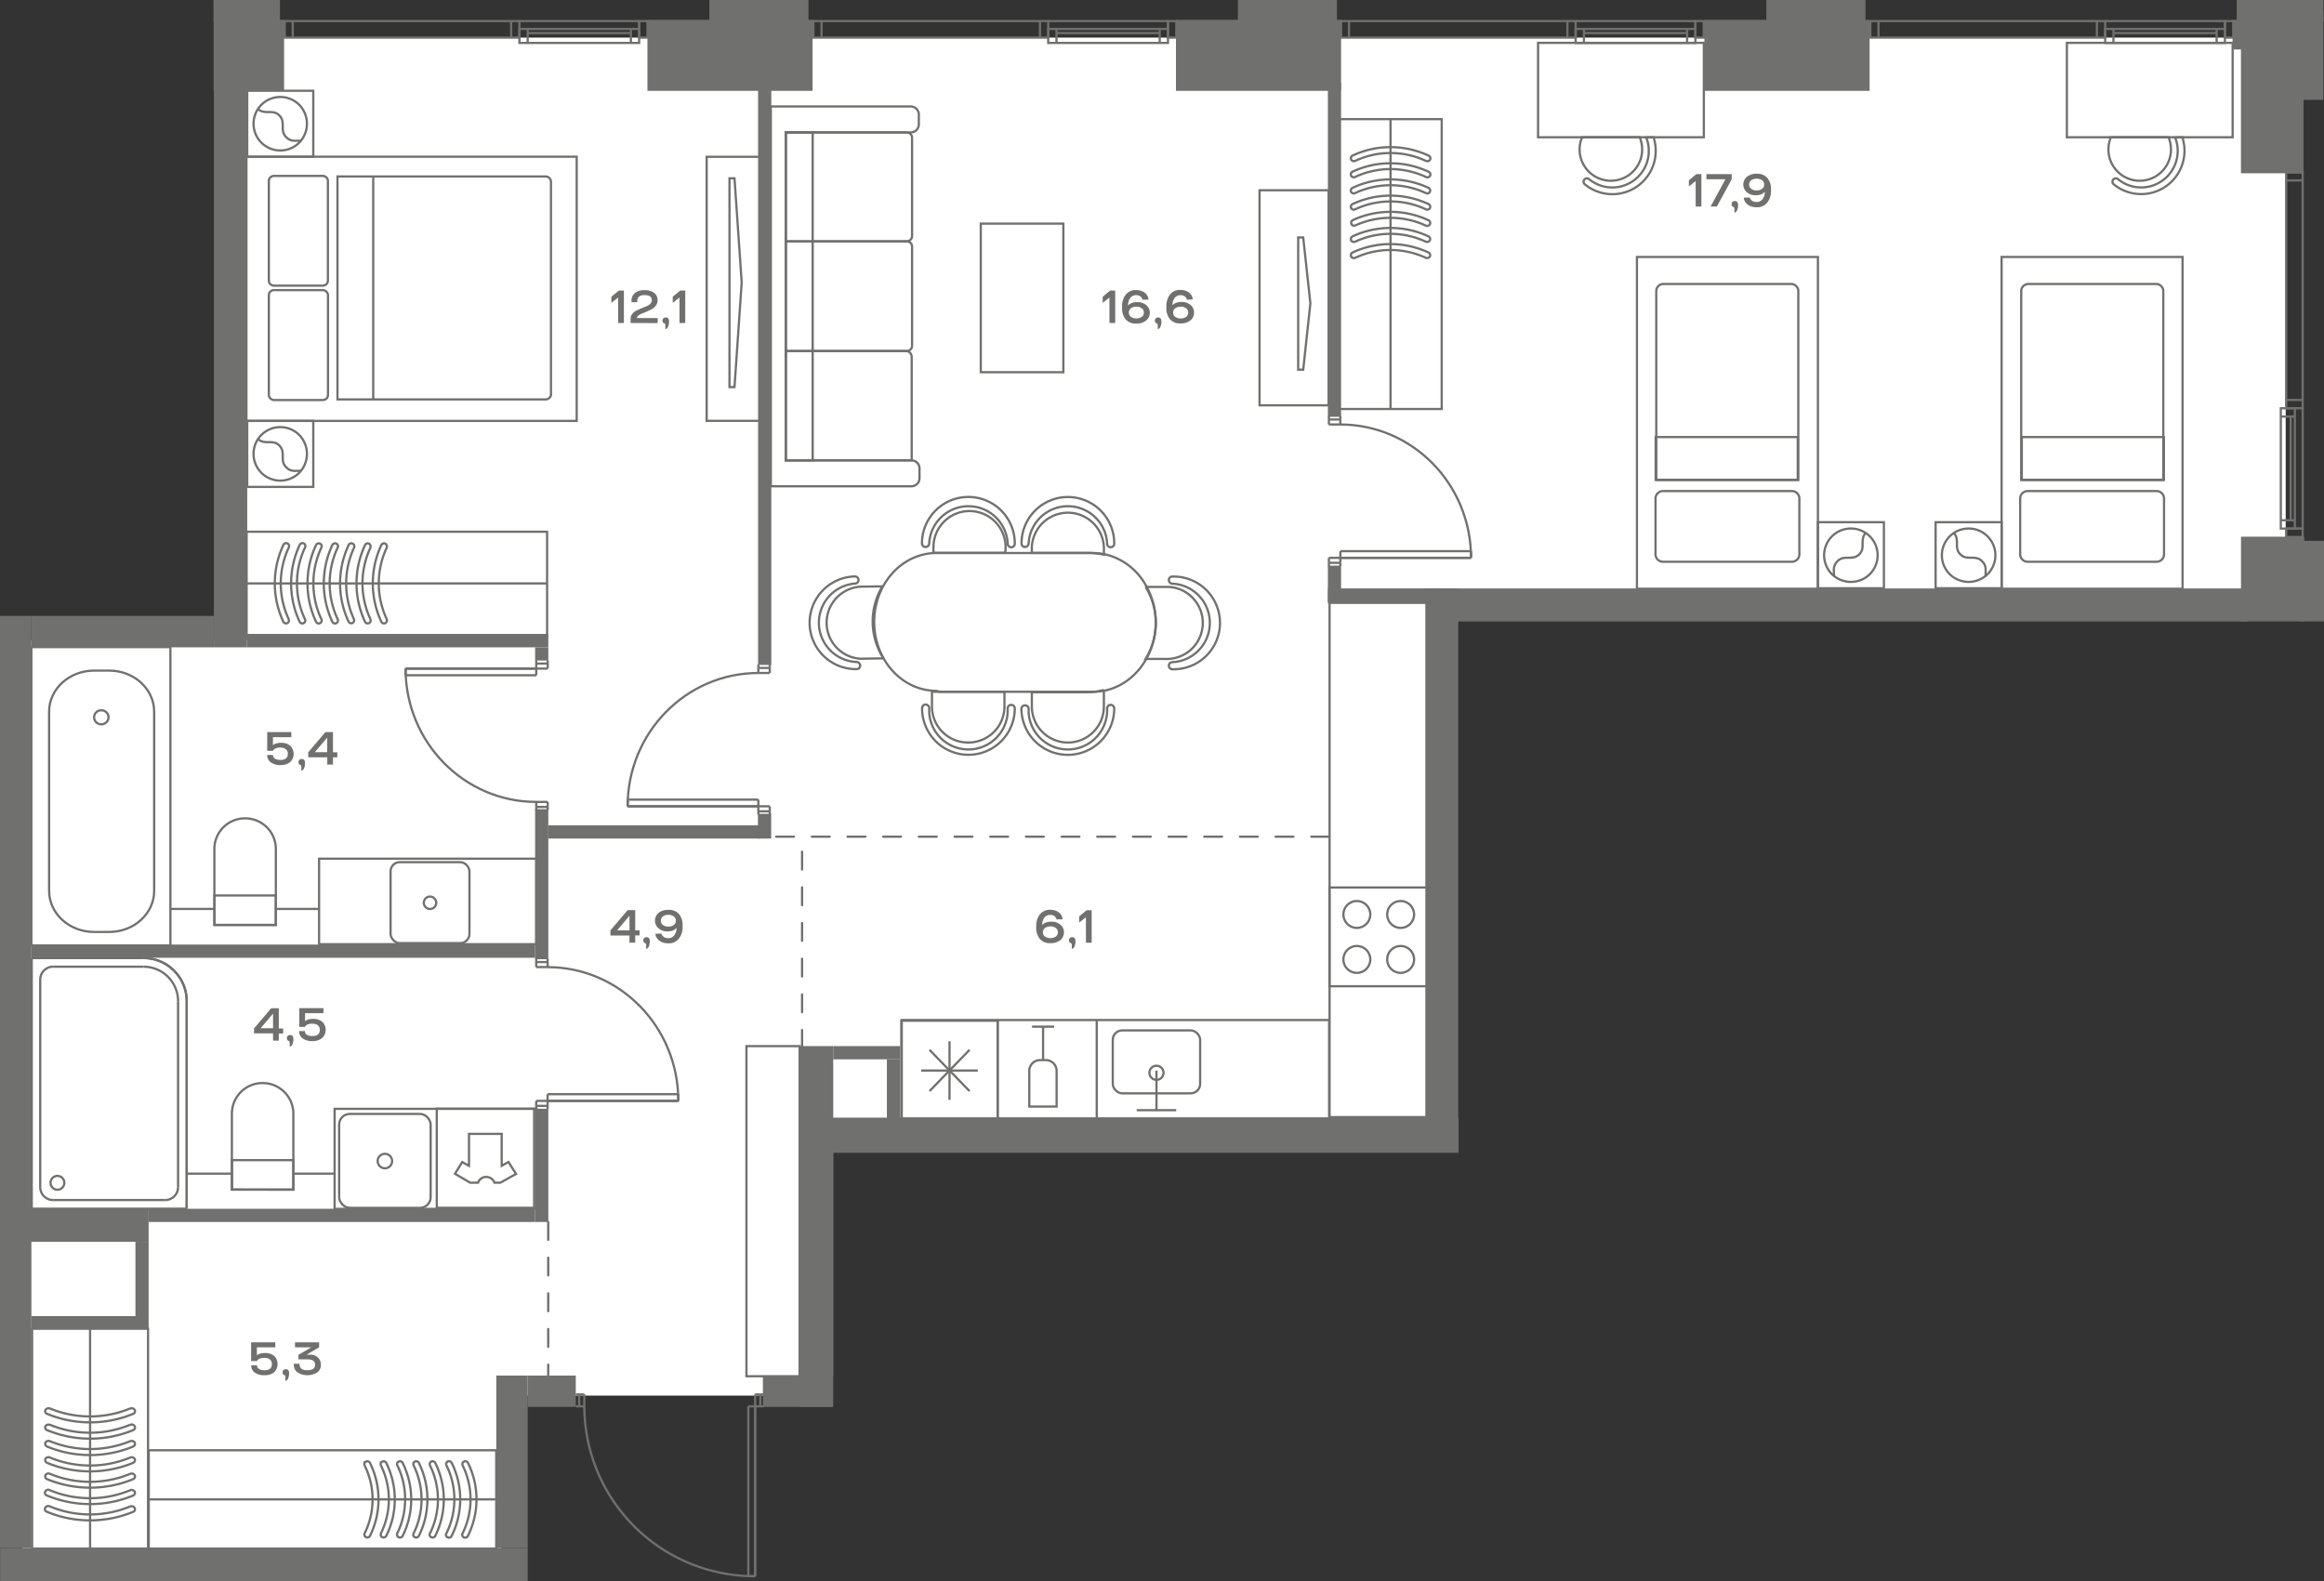 <svg id="Слой_1" data-name="Слой 1" xmlns="http://www.w3.org/2000/svg" viewBox="0 0 781.74 531.94"><rect x="0" y="0" width="781.74" height="531.94" fill="#333333" stroke="none"/><path id="fl811" d="M768.86,12.65V202.89H484.74V379H270.68v90.52H169.24l-.56,54.18H7.56V215.48h75.5v-97.7H82.5V27.71h1.77V12.65H768.86Z" fill="#fff"/><g id="LINE"><line x1="212.22" y1="14.45" x2="212.22" y2="9.73" fill="none" stroke="#70706f" stroke-miterlimit="10" stroke-width="0.75"/></g><g id="LINE-2" data-name="LINE"><line x1="177.5" y1="9.73" x2="177.5" y2="14.45" fill="none" stroke="#70706f" stroke-miterlimit="10" stroke-width="0.75"/></g><g id="LINE-3" data-name="LINE"><line x1="95.69" y1="7.09" x2="95.69" y2="12.65" fill="none" stroke="#70706f" stroke-miterlimit="10" stroke-width="0.75"/></g><g id="LINE-4" data-name="LINE"><line x1="95.69" y1="12.65" x2="95.69" y2="7.09" fill="none" stroke="#70706f" stroke-miterlimit="10" stroke-width="0.75"/></g><g id="LINE-5" data-name="LINE"><line x1="98.47" y1="7.09" x2="98.47" y2="12.65" fill="none" stroke="#70706f" stroke-miterlimit="10" stroke-width="0.75"/></g><g id="LINE-6" data-name="LINE"><line x1="171.94" y1="7.09" x2="171.94" y2="12.65" fill="none" stroke="#70706f" stroke-miterlimit="10" stroke-width="0.75"/></g><g id="LINE-7" data-name="LINE"><line x1="215" y1="7.09" x2="215" y2="9.73" fill="none" stroke="#70706f" stroke-miterlimit="10" stroke-width="0.75"/></g><rect x="192.5" y="-8.05" width="4.72" height="40.28" transform="translate(206.95 -182.77) rotate(90)" fill="none" stroke="#70706f" stroke-miterlimit="10" stroke-width="0.75"/><g id="LINE-8" data-name="LINE"><line x1="174.72" y1="7.09" x2="215" y2="7.09" fill="none" stroke="#70706f" stroke-miterlimit="10" stroke-width="0.75"/></g><g id="LINE-9" data-name="LINE"><line x1="177.5" y1="11.12" x2="212.22" y2="11.12" fill="none" stroke="#70706f" stroke-miterlimit="10" stroke-width="0.75"/></g><rect x="132.43" y="-29.65" width="5.56" height="79.03" transform="translate(145.07 -125.34) rotate(90)" fill="none" stroke="#70706f" stroke-miterlimit="10" stroke-width="0.75"/><rect x="213.63" y="8.46" width="5.56" height="2.81" transform="translate(226.27 -206.54) rotate(90)" fill="none" stroke="#70706f" stroke-miterlimit="10" stroke-width="0.75"/><g id="LINE-10" data-name="LINE"><line x1="390.1" y1="14.45" x2="390.1" y2="9.73" fill="none" stroke="#70706f" stroke-miterlimit="10" stroke-width="0.75"/></g><g id="LINE-11" data-name="LINE"><line x1="355.38" y1="9.73" x2="355.38" y2="14.45" fill="none" stroke="#70706f" stroke-miterlimit="10" stroke-width="0.75"/></g><g id="LINE-12" data-name="LINE"><line x1="273.57" y1="7.09" x2="273.57" y2="12.65" fill="none" stroke="#70706f" stroke-miterlimit="10" stroke-width="0.75"/></g><g id="LINE-13" data-name="LINE"><line x1="273.57" y1="12.65" x2="273.57" y2="7.09" fill="none" stroke="#70706f" stroke-miterlimit="10" stroke-width="0.75"/></g><g id="LINE-14" data-name="LINE"><line x1="276.35" y1="7.09" x2="276.35" y2="12.65" fill="none" stroke="#70706f" stroke-miterlimit="10" stroke-width="0.75"/></g><g id="LINE-15" data-name="LINE"><line x1="349.82" y1="7.09" x2="349.82" y2="12.65" fill="none" stroke="#70706f" stroke-miterlimit="10" stroke-width="0.75"/></g><g id="LINE-16" data-name="LINE"><line x1="392.88" y1="7.09" x2="392.88" y2="9.73" fill="none" stroke="#70706f" stroke-miterlimit="10" stroke-width="0.75"/></g><rect x="370.38" y="-8.05" width="4.72" height="40.28" transform="translate(384.83 -360.65) rotate(90)" fill="none" stroke="#70706f" stroke-miterlimit="10" stroke-width="0.75"/><g id="LINE-17" data-name="LINE"><line x1="352.6" y1="7.09" x2="392.88" y2="7.09" fill="none" stroke="#70706f" stroke-miterlimit="10" stroke-width="0.75"/></g><g id="LINE-18" data-name="LINE"><line x1="355.38" y1="11.12" x2="390.1" y2="11.12" fill="none" stroke="#70706f" stroke-miterlimit="10" stroke-width="0.75"/></g><rect x="310.31" y="-29.65" width="5.56" height="79.03" transform="translate(322.96 -303.22) rotate(90)" fill="none" stroke="#70706f" stroke-miterlimit="10" stroke-width="0.75"/><rect x="391.51" y="8.46" width="5.56" height="2.81" transform="translate(404.15 -384.42) rotate(90)" fill="none" stroke="#70706f" stroke-miterlimit="10" stroke-width="0.75"/><g id="LINE-19" data-name="LINE"><line x1="567.51" y1="14.45" x2="567.51" y2="9.73" fill="none" stroke="#70706f" stroke-miterlimit="10" stroke-width="0.75"/></g><g id="LINE-20" data-name="LINE"><line x1="532.79" y1="9.73" x2="532.79" y2="14.45" fill="none" stroke="#70706f" stroke-miterlimit="10" stroke-width="0.75"/></g><g id="LINE-21" data-name="LINE"><line x1="450.99" y1="7.09" x2="450.99" y2="12.65" fill="none" stroke="#70706f" stroke-miterlimit="10" stroke-width="0.75"/></g><g id="LINE-22" data-name="LINE"><line x1="450.99" y1="12.65" x2="450.99" y2="7.09" fill="none" stroke="#70706f" stroke-miterlimit="10" stroke-width="0.75"/></g><g id="LINE-23" data-name="LINE"><line x1="453.76" y1="7.09" x2="453.76" y2="12.65" fill="none" stroke="#70706f" stroke-miterlimit="10" stroke-width="0.75"/></g><g id="LINE-24" data-name="LINE"><line x1="527.24" y1="7.09" x2="527.24" y2="12.65" fill="none" stroke="#70706f" stroke-miterlimit="10" stroke-width="0.75"/></g><g id="LINE-25" data-name="LINE"><line x1="570.29" y1="7.09" x2="570.29" y2="9.73" fill="none" stroke="#70706f" stroke-miterlimit="10" stroke-width="0.75"/></g><rect x="547.79" y="-8.05" width="4.72" height="40.28" transform="translate(562.24 -538.06) rotate(90)" fill="none" stroke="#70706f" stroke-miterlimit="10" stroke-width="0.75"/><g id="LINE-26" data-name="LINE"><line x1="530.01" y1="7.09" x2="570.29" y2="7.09" fill="none" stroke="#70706f" stroke-miterlimit="10" stroke-width="0.75"/></g><g id="LINE-27" data-name="LINE"><line x1="532.79" y1="11.12" x2="567.51" y2="11.12" fill="none" stroke="#70706f" stroke-miterlimit="10" stroke-width="0.75"/></g><rect x="487.72" y="-29.65" width="5.56" height="79.03" transform="translate(500.37 -480.63) rotate(90)" fill="none" stroke="#70706f" stroke-miterlimit="10" stroke-width="0.75"/><rect x="568.92" y="8.46" width="5.56" height="2.81" transform="translate(581.57 -561.83) rotate(90)" fill="none" stroke="#70706f" stroke-miterlimit="10" stroke-width="0.75"/><g id="LINE-28" data-name="LINE"><line x1="745.63" y1="14.45" x2="745.63" y2="9.73" fill="none" stroke="#70706f" stroke-miterlimit="10" stroke-width="0.75"/></g><g id="LINE-29" data-name="LINE"><line x1="710.91" y1="9.73" x2="710.91" y2="14.45" fill="none" stroke="#70706f" stroke-miterlimit="10" stroke-width="0.75"/></g><g id="LINE-30" data-name="LINE"><line x1="629.1" y1="7.09" x2="629.1" y2="12.65" fill="none" stroke="#70706f" stroke-miterlimit="10" stroke-width="0.75"/></g><g id="LINE-31" data-name="LINE"><line x1="629.1" y1="12.65" x2="629.1" y2="7.09" fill="none" stroke="#70706f" stroke-miterlimit="10" stroke-width="0.75"/></g><g id="LINE-32" data-name="LINE"><line x1="631.88" y1="7.09" x2="631.88" y2="12.65" fill="none" stroke="#70706f" stroke-miterlimit="10" stroke-width="0.75"/></g><g id="LINE-33" data-name="LINE"><line x1="705.35" y1="7.09" x2="705.35" y2="12.65" fill="none" stroke="#70706f" stroke-miterlimit="10" stroke-width="0.75"/></g><g id="LINE-34" data-name="LINE"><line x1="748.41" y1="7.09" x2="748.41" y2="9.73" fill="none" stroke="#70706f" stroke-miterlimit="10" stroke-width="0.75"/></g><rect x="725.91" y="-8.05" width="4.72" height="40.28" transform="translate(740.36 -716.18) rotate(90)" fill="none" stroke="#70706f" stroke-miterlimit="10" stroke-width="0.75"/><g id="LINE-35" data-name="LINE"><line x1="708.13" y1="7.09" x2="748.41" y2="7.09" fill="none" stroke="#70706f" stroke-miterlimit="10" stroke-width="0.75"/></g><g id="LINE-36" data-name="LINE"><line x1="710.91" y1="11.12" x2="745.63" y2="11.12" fill="none" stroke="#70706f" stroke-miterlimit="10" stroke-width="0.75"/></g><rect x="665.84" y="-29.65" width="5.56" height="79.03" transform="translate(678.48 -658.75) rotate(90)" fill="none" stroke="#70706f" stroke-miterlimit="10" stroke-width="0.75"/><rect x="747.04" y="8.46" width="5.56" height="2.81" transform="translate(759.68 -739.95) rotate(90)" fill="none" stroke="#70706f" stroke-miterlimit="10" stroke-width="0.75"/><g id="LINE-37" data-name="LINE"><line x1="767.21" y1="175.03" x2="771.93" y2="175.03" fill="none" stroke="#70706f" stroke-miterlimit="10" stroke-width="0.75"/></g><g id="LINE-38" data-name="LINE"><line x1="771.93" y1="140.14" x2="767.21" y2="140.14" fill="none" stroke="#70706f" stroke-miterlimit="10" stroke-width="0.75"/></g><g id="LINE-39" data-name="LINE"><line x1="774.57" y1="57.92" x2="769.02" y2="57.92" fill="none" stroke="#70706f" stroke-miterlimit="10" stroke-width="0.75"/></g><g id="LINE-40" data-name="LINE"><line x1="769.02" y1="57.92" x2="774.57" y2="57.92" fill="none" stroke="#70706f" stroke-miterlimit="10" stroke-width="0.75"/></g><g id="LINE-41" data-name="LINE"><line x1="774.57" y1="60.71" x2="769.02" y2="60.71" fill="none" stroke="#70706f" stroke-miterlimit="10" stroke-width="0.75"/></g><g id="LINE-42" data-name="LINE"><line x1="774.57" y1="134.55" x2="769.02" y2="134.55" fill="none" stroke="#70706f" stroke-miterlimit="10" stroke-width="0.75"/></g><g id="LINE-43" data-name="LINE"><line x1="774.57" y1="177.82" x2="771.93" y2="177.82" fill="none" stroke="#70706f" stroke-miterlimit="10" stroke-width="0.75"/></g><rect x="767.21" y="137.34" width="4.72" height="40.48" transform="translate(1539.14 315.17) rotate(-180)" fill="none" stroke="#70706f" stroke-miterlimit="10" stroke-width="0.75"/><g id="LINE-44" data-name="LINE"><line x1="774.57" y1="137.34" x2="774.57" y2="177.82" fill="none" stroke="#70706f" stroke-miterlimit="10" stroke-width="0.75"/></g><g id="LINE-45" data-name="LINE"><line x1="770.54" y1="140.14" x2="770.54" y2="175.03" fill="none" stroke="#70706f" stroke-miterlimit="10" stroke-width="0.75"/></g><rect x="769.02" y="57.92" width="5.56" height="79.42" transform="translate(1543.59 195.26) rotate(-180)" fill="none" stroke="#70706f" stroke-miterlimit="10" stroke-width="0.75"/><rect x="769.02" y="177.82" width="5.56" height="2.83" transform="translate(1543.59 358.48) rotate(-180)" fill="none" stroke="#70706f" stroke-miterlimit="10" stroke-width="0.75"/><path d="M373.6,237.14a1.19,1.19,0,0,0-1.19,1.2,13.22,13.22,0,0,1-26.4,1.43c0-.48,0-1,0-1.43a1.23,1.23,0,0,0-2.43,0,15.61,15.61,0,0,0,31.22,0A1.2,1.2,0,0,0,373.6,237.14Z" fill="none" stroke="#70706f" stroke-miterlimit="10" stroke-width="0.75"/><path d="M344.81,184a1.2,1.2,0,0,0,1.2-1.2v0a13.22,13.22,0,0,1,26.4,0,1.2,1.2,0,1,0,2.39,0h0a15.59,15.59,0,0,0-31.18,0,1.19,1.19,0,0,0,1.15,1.24Z" fill="none" stroke="#70706f" stroke-miterlimit="10" stroke-width="0.75"/><path d="M340.16,237.14a1.2,1.2,0,0,0-1.2,1.2,13.22,13.22,0,0,1-26.4,1.43c0-.48,0-1,0-1.43a1.2,1.2,0,1,0-2.39,0,15.59,15.59,0,0,0,31.18,0,1.19,1.19,0,0,0-1.19-1.2Z" fill="none" stroke="#70706f" stroke-miterlimit="10" stroke-width="0.75"/><path d="M311.37,184a1.19,1.19,0,0,0,1.19-1.2v0a13.22,13.22,0,0,1,26.4,0,1.2,1.2,0,1,0,2.39,0h0a15.61,15.61,0,1,0-31.22,0,1.24,1.24,0,0,0,1.24,1.24Z" fill="none" stroke="#70706f" stroke-miterlimit="10" stroke-width="0.75"/><path d="M289.31,223.89a1.2,1.2,0,0,0-1.22-1.18,13.22,13.22,0,0,1-.4-26.39,1.2,1.2,0,0,0,0-2.39,15.59,15.59,0,0,0,.48,31.18,1.2,1.2,0,0,0,1.18-1.22Z" fill="none" stroke="#70706f" stroke-miterlimit="10" stroke-width="0.75"/><path d="M393.19,195.17a1.19,1.19,0,0,0,1.19,1.2h0a13.21,13.21,0,0,1,0,26.39,1.2,1.2,0,0,0,0,2.4h0a15.6,15.6,0,1,0,0-31.19,1.2,1.2,0,0,0-1.23,1.16Z" fill="none" stroke="#70706f" stroke-miterlimit="10" stroke-width="0.75"/><path d="M359.19,249.81a12.12,12.12,0,0,0,12.13-12.09v-5.6a22.79,22.79,0,0,1-5.87.77H347.09v4.83A12.13,12.13,0,0,0,359.19,249.81Z" fill="none" stroke="#70706f" stroke-miterlimit="10" stroke-width="0.75"/><path d="M371.32,186.63v-1.32a12.13,12.13,0,1,0-24.23-1.37c0,.46,0,.92,0,1.37v.7h18.36A24.66,24.66,0,0,1,371.32,186.63Z" fill="none" stroke="#70706f" stroke-miterlimit="10" stroke-width="0.75"/><path d="M325.74,249.81a12.14,12.14,0,0,0,12.14-12.09v-5H313.49v4.91a12.1,12.1,0,0,0,12,12.17Z" fill="none" stroke="#70706f" stroke-miterlimit="10" stroke-width="0.75"/><path d="M313.8,186h24.38v-.54A12.13,12.13,0,1,0,314,184.1a10.44,10.44,0,0,0,0,1.37Z" fill="none" stroke="#70706f" stroke-miterlimit="10" stroke-width="0.75"/><path d="M385.35,221.68h6.42a12.13,12.13,0,0,0,1.37-24.23c-.46,0-.92,0-1.37,0h-6.42a23.05,23.05,0,0,1,0,24.23Z" fill="none" stroke="#70706f" stroke-miterlimit="10" stroke-width="0.75"/><path d="M290.73,221.59l6.45-.1a23,23,0,0,1-.36-24.22l-6.46.09a12.14,12.14,0,0,0-1,24.25,12.53,12.53,0,0,0,1.37,0Z" fill="none" stroke="#70706f" stroke-miterlimit="10" stroke-width="0.75"/><path d="M316.06,232.73h51.65A18.79,18.79,0,0,0,373,232c9.26-2.7,15.74-12,15.77-22.57a25,25,0,0,0-3.11-12.09A21.31,21.31,0,0,0,373,186.82a20.41,20.41,0,0,0-5.31-.77H315c-11.57,0-20.94,10.38-20.94,23.19s9.37,23.18,20.94,23.18Z" fill="none" stroke="#70706f" stroke-miterlimit="10" stroke-width="0.75"/><rect x="318.79" y="86.34" width="50" height="27.78" transform="translate(444.03 -243.56) rotate(90)" fill="none" stroke="#70706f" stroke-miterlimit="10" stroke-width="0.75"/><path d="M305,81.19H264.3v36.9H305a1.77,1.77,0,0,0,1.8-1.73h0V83.07a1.76,1.76,0,0,0-1.65-1.87Z" fill="none" stroke="#70706f" stroke-miterlimit="10" stroke-width="0.75"/><path d="M305,44.55H264.3V81.19H305a1.81,1.81,0,0,0,1.8-1.73V46.28A1.81,1.81,0,0,0,305,44.55Z" fill="none" stroke="#70706f" stroke-miterlimit="10" stroke-width="0.75"/><path d="M306.53,154.87a2.72,2.72,0,0,1,2.77,2.67v3.39a2.72,2.72,0,0,1-2.77,2.67H259.29V35.82h47a2.73,2.73,0,0,1,2.78,2.67v3.39a2.72,2.72,0,0,1-2.78,2.67h-42V154.87Z" fill="none" stroke="#70706f" stroke-miterlimit="10" stroke-width="0.75"/><rect x="264.3" y="44.55" width="9.07" height="110.32" fill="none" stroke="#70706f" stroke-miterlimit="10" stroke-width="0.75"/><path d="M304.72,118.09H264.3v36.78h42.37V120A2,2,0,0,0,304.72,118.09Z" fill="none" stroke="#70706f" stroke-miterlimit="10" stroke-width="0.75"/><rect x="423.68" y="64.01" width="23.22" height="72.35" fill="none" stroke="#70706f" stroke-miterlimit="10" stroke-width="0.75"/><polygon points="438.37 79.89 440.78 102.06 438.37 124.36 436.68 124.36 436.68 79.89 438.37 79.89" fill="none" stroke="#70706f" stroke-miterlimit="10" stroke-width="0.75"/><rect x="237.71" y="52.75" width="17.89" height="88.83" fill="none" stroke="#70706f" stroke-miterlimit="10" stroke-width="0.75"/><polygon points="247.07 60 249.49 95.02 247.07 130.23 245.38 130.23 245.38 60 247.07 60" fill="none" stroke="#70706f" stroke-miterlimit="10" stroke-width="0.75"/><rect x="447.18" y="298.58" width="33.22" height="33.22" fill="none" stroke="#70706f" stroke-miterlimit="10" stroke-width="0.75"/><circle cx="456.41" cy="322.78" r="4.53" fill="none" stroke="#70706f" stroke-miterlimit="10" stroke-width="0.75"/><circle cx="456.41" cy="307.65" r="4.53" fill="none" stroke="#70706f" stroke-miterlimit="10" stroke-width="0.75"/><circle cx="471.14" cy="322.78" r="4.53" fill="none" stroke="#70706f" stroke-miterlimit="10" stroke-width="0.75"/><circle cx="471.14" cy="307.65" r="4.53" fill="none" stroke="#70706f" stroke-miterlimit="10" stroke-width="0.75"/><rect x="447.24" y="202.77" width="32.83" height="173.06" fill="none" stroke="#70706f" stroke-miterlimit="10" stroke-width="0.75"/><rect x="303.33" y="343.17" width="143.76" height="33.11" fill="none" stroke="#70706f" stroke-miterlimit="10" stroke-width="0.75"/><polyline points="382.36 373.5 389.01 373.5 395.65 373.5" fill="none" stroke="#70706f" stroke-miterlimit="10" stroke-width="0.75"/><line x1="389.01" y1="360.21" x2="389.01" y2="373.5" fill="none" stroke="#70706f" stroke-miterlimit="10" stroke-width="0.75"/><rect x="374.31" y="346.65" width="29.39" height="21.18" rx="3.17" fill="none" stroke="#70706f" stroke-miterlimit="10" stroke-width="0.75"/><circle cx="389.01" cy="360.92" r="2.38" fill="none" stroke="#70706f" stroke-miterlimit="10" stroke-width="0.75"/><rect x="303.2" y="343.4" width="32.4" height="33.52" fill="none" stroke="#70706f" stroke-miterlimit="10" stroke-width="0.75"/><line x1="319.4" y1="370" x2="319.4" y2="350.32" fill="none" stroke="#70706f" stroke-miterlimit="10" stroke-width="0.75"/><line x1="328.91" y1="360.16" x2="309.89" y2="360.16" fill="none" stroke="#70706f" stroke-miterlimit="10" stroke-width="0.75"/><line x1="326.13" y1="367.08" x2="312.67" y2="353.2" fill="none" stroke="#70706f" stroke-miterlimit="10" stroke-width="0.75"/><line x1="326.13" y1="353.2" x2="312.67" y2="367.08" fill="none" stroke="#70706f" stroke-miterlimit="10" stroke-width="0.75"/><line x1="350.87" y1="356.69" x2="350.87" y2="345.4" fill="none" stroke="#70706f" stroke-miterlimit="10" stroke-width="0.75"/><path d="M351.86,356.65h-2a3.63,3.63,0,0,0-3.63,3.63h0v12h9.19v-12A3.63,3.63,0,0,0,351.86,356.65Z" fill="none" stroke="#70706f" stroke-miterlimit="10" stroke-width="0.75"/><line x1="347.15" y1="345.4" x2="354.59" y2="345.4" fill="none" stroke="#70706f" stroke-miterlimit="10" stroke-width="0.75"/><line x1="368.92" y1="376.08" x2="368.92" y2="343.18" fill="none" stroke="#70706f" stroke-miterlimit="10" stroke-width="0.75"/><line x1="335.57" y1="376.08" x2="335.57" y2="343.18" fill="none" stroke="#70706f" stroke-miterlimit="10" stroke-width="0.75"/><rect x="82.96" y="178.89" width="101.07" height="34.78" fill="none" stroke="#70706f" stroke-miterlimit="10" stroke-width="0.75"/><path d="M124.66,183.8a1,1,0,0,0-.55-.9,1,1,0,0,0-1.31.45,30.44,30.44,0,0,0,0,25.85,1,1,0,0,0,1.31.45,1,1,0,0,0,.5-1.28l0-.07a28.34,28.34,0,0,1,0-24.05Z" fill="none" stroke="#70706f" stroke-miterlimit="10" stroke-width="0.75"/><path d="M119.18,183.8a1,1,0,0,0-1.9-.45,30.44,30.44,0,0,0,0,25.85,1,1,0,0,0,1.8-.85l0,0a28.71,28.71,0,0,1,0-24.05A.89.89,0,0,0,119.18,183.8Z" fill="none" stroke="#70706f" stroke-miterlimit="10" stroke-width="0.75"/><path d="M113.7,183.8a1,1,0,0,0-1.9-.45,30.44,30.44,0,0,0,0,25.85,1,1,0,0,0,1.34.45,1,1,0,0,0,.44-1.35,28.27,28.27,0,0,1,0-24.05A.89.89,0,0,0,113.7,183.8Z" fill="none" stroke="#70706f" stroke-miterlimit="10" stroke-width="0.75"/><path d="M108.21,183.8a1,1,0,0,0-.55-.9,1,1,0,0,0-1.34.45,30.44,30.44,0,0,0,0,25.85,1,1,0,0,0,1.34.45,1,1,0,0,0,.44-1.35,28.27,28.27,0,0,1,0-24.05A.79.79,0,0,0,108.21,183.8Z" fill="none" stroke="#70706f" stroke-miterlimit="10" stroke-width="0.75"/><path d="M102.73,183.8a1,1,0,0,0-.93-1.08,1,1,0,0,0-1,.63,30.44,30.44,0,0,0,0,25.85,1,1,0,0,0,1.34.45,1,1,0,0,0,.44-1.35,28.27,28.27,0,0,1,0-24.05A.79.79,0,0,0,102.73,183.8Z" fill="none" stroke="#70706f" stroke-miterlimit="10" stroke-width="0.75"/><path d="M97.25,183.8a1,1,0,0,0-.93-1.08,1,1,0,0,0-1,.63,30.44,30.44,0,0,0,0,25.85,1,1,0,0,0,1.3.45,1,1,0,0,0,.5-1.28l0-.07a28.34,28.34,0,0,1,0-24.05A.73.73,0,0,0,97.25,183.8Z" fill="none" stroke="#70706f" stroke-miterlimit="10" stroke-width="0.75"/><path d="M130.14,183.8a1,1,0,0,0-.55-.9,1,1,0,0,0-1.31.45,30.44,30.44,0,0,0,0,25.85,1,1,0,0,0,1.31.45,1,1,0,0,0,.5-1.28l0-.07a28.34,28.34,0,0,1,0-24.05A.88.88,0,0,0,130.14,183.8Z" fill="none" stroke="#70706f" stroke-miterlimit="10" stroke-width="0.75"/><line x1="184.03" y1="196.28" x2="82.96" y2="196.28" fill="none" stroke="#70706f" stroke-miterlimit="10" stroke-width="0.75"/><rect x="450.51" y="40.08" width="34.45" height="97.52" fill="none" stroke="#70706f" stroke-miterlimit="10" stroke-width="0.75"/><path d="M480.1,81.38a1,1,0,0,0,.89-.55,1,1,0,0,0-.45-1.29,30.19,30.19,0,0,0-25.61,0,1,1,0,0,0-.45,1.29,1,1,0,0,0,1.28.5l.06,0a28.06,28.06,0,0,1,23.83,0Z" fill="none" stroke="#70706f" stroke-miterlimit="10" stroke-width="0.75"/><path d="M480.1,76a1,1,0,0,0,.89-.55,1,1,0,0,0-.45-1.33,30.19,30.19,0,0,0-25.61,0,1,1,0,0,0,.85,1.78l0,0a28.43,28.43,0,0,1,23.83,0A.87.87,0,0,0,480.1,76Z" fill="none" stroke="#70706f" stroke-miterlimit="10" stroke-width="0.75"/><path d="M480.1,70.52A1,1,0,0,0,481,70a1,1,0,0,0-.45-1.33,30.19,30.19,0,0,0-25.61,0,1,1,0,0,0-.45,1.33,1,1,0,0,0,1.34.43,28.06,28.06,0,0,1,23.83,0A.87.87,0,0,0,480.1,70.52Z" fill="none" stroke="#70706f" stroke-miterlimit="10" stroke-width="0.75"/><path d="M480.1,65.09a1,1,0,0,0,.89-.55,1,1,0,0,0-.45-1.33,30.19,30.19,0,0,0-25.61,0,1,1,0,0,0-.45,1.33,1,1,0,0,0,1.34.43,28.06,28.06,0,0,1,23.83,0A.87.87,0,0,0,480.1,65.09Z" fill="none" stroke="#70706f" stroke-miterlimit="10" stroke-width="0.75"/><path d="M480.1,59.66a1,1,0,0,0,1.06-.93,1,1,0,0,0-.62-.95,30.19,30.19,0,0,0-25.61,0,1,1,0,0,0-.45,1.33,1,1,0,0,0,1.34.43,28.06,28.06,0,0,1,23.83,0A.87.87,0,0,0,480.1,59.66Z" fill="none" stroke="#70706f" stroke-miterlimit="10" stroke-width="0.75"/><path d="M480.1,54.23a1,1,0,0,0,1.06-.93,1,1,0,0,0-.62-.94,30.12,30.12,0,0,0-25.61,0,1,1,0,0,0-.45,1.28,1,1,0,0,0,1.28.5l.06,0a28.06,28.06,0,0,1,23.83,0A.87.87,0,0,0,480.1,54.23Z" fill="none" stroke="#70706f" stroke-miterlimit="10" stroke-width="0.75"/><path d="M480.1,86.81a1,1,0,0,0,.89-.55,1,1,0,0,0-.45-1.29,30.19,30.19,0,0,0-25.61,0,1,1,0,0,0-.45,1.29,1,1,0,0,0,1.28.5l.06,0a28.06,28.06,0,0,1,23.83,0A1,1,0,0,0,480.1,86.81Z" fill="none" stroke="#70706f" stroke-miterlimit="10" stroke-width="0.75"/><line x1="467.74" y1="137.59" x2="467.74" y2="40.08" fill="none" stroke="#70706f" stroke-miterlimit="10" stroke-width="0.75"/><rect x="251.09" y="351.95" width="17.88" height="111.06" fill="none" stroke="#70706f" stroke-miterlimit="10" stroke-width="0.75"/><rect x="10.8" y="447.01" width="39" height="73.97" fill="none" stroke="#70706f" stroke-miterlimit="10" stroke-width="0.75"/><path d="M16.3,479.28a1.13,1.13,0,0,0-1,.55.92.92,0,0,0,.51,1.3,37.94,37.94,0,0,0,29,0,.92.92,0,0,0,.5-1.3,1.18,1.18,0,0,0-1.44-.5l-.07,0a35.32,35.32,0,0,1-27,0Z" fill="none" stroke="#70706f" stroke-miterlimit="10" stroke-width="0.75"/><path d="M16.3,484.76a1.13,1.13,0,0,0-1,.55,1,1,0,0,0,.51,1.34,37.94,37.94,0,0,0,29,0,1,1,0,0,0,.5-1.34,1.18,1.18,0,0,0-1.46-.45l-.05,0a35.79,35.79,0,0,1-27,0A1.1,1.1,0,0,0,16.3,484.76Z" fill="none" stroke="#70706f" stroke-miterlimit="10" stroke-width="0.75"/><path d="M16.3,490.24a1.15,1.15,0,0,0-1,.55,1,1,0,0,0,.51,1.34,37.85,37.85,0,0,0,29,0,1,1,0,0,0,.5-1.34,1.24,1.24,0,0,0-1.51-.43,35.32,35.32,0,0,1-27,0A1.1,1.1,0,0,0,16.3,490.24Z" fill="none" stroke="#70706f" stroke-miterlimit="10" stroke-width="0.75"/><path d="M16.3,495.72a1.15,1.15,0,0,0-1,.55,1,1,0,0,0,.51,1.35,37.94,37.94,0,0,0,29,0,1,1,0,0,0,.5-1.35,1.24,1.24,0,0,0-1.51-.43,35.32,35.32,0,0,1-27,0A1.1,1.1,0,0,0,16.3,495.72Z" fill="none" stroke="#70706f" stroke-miterlimit="10" stroke-width="0.75"/><path d="M16.3,501.2a1.1,1.1,0,0,0-1.2.94,1,1,0,0,0,.7,1,37.94,37.94,0,0,0,29,0,1,1,0,0,0,.5-1.34,1.23,1.23,0,0,0-1.51-.44,35.32,35.32,0,0,1-27,0A1.1,1.1,0,0,0,16.3,501.2Z" fill="none" stroke="#70706f" stroke-miterlimit="10" stroke-width="0.75"/><path d="M16.3,506.68a1.1,1.1,0,0,0-1.2.94,1,1,0,0,0,.7,1,37.94,37.94,0,0,0,29,0,.92.92,0,0,0,.5-1.3,1.17,1.17,0,0,0-1.44-.51l-.07,0a35.23,35.23,0,0,1-27,0A1.1,1.1,0,0,0,16.3,506.68Z" fill="none" stroke="#70706f" stroke-miterlimit="10" stroke-width="0.75"/><path d="M16.3,473.8a1.13,1.13,0,0,0-1,.55.92.92,0,0,0,.51,1.3,37.94,37.94,0,0,0,29,0,.92.92,0,0,0,.5-1.3,1.18,1.18,0,0,0-1.44-.5l-.07,0a35.32,35.32,0,0,1-27,0A1,1,0,0,0,16.3,473.8Z" fill="none" stroke="#70706f" stroke-miterlimit="10" stroke-width="0.75"/><line x1="30.3" y1="447.01" x2="30.3" y2="520.97" fill="none" stroke="#70706f" stroke-miterlimit="10" stroke-width="0.75"/><rect x="50.03" y="487.91" width="116.89" height="33.07" fill="none" stroke="#70706f" stroke-miterlimit="10" stroke-width="0.75"/><path d="M128.07,516.31a.9.9,0,0,0,.55.85,1,1,0,0,0,1.3-.42,27.68,27.68,0,0,0,0-24.59,1,1,0,0,0-1.3-.43.93.93,0,0,0-.5,1.23l0,.05a25.78,25.78,0,0,1,0,22.88Z" fill="none" stroke="#70706f" stroke-miterlimit="10" stroke-width="0.75"/><path d="M133.55,516.31a.9.9,0,0,0,.55.85,1,1,0,0,0,1.34-.42,27.68,27.68,0,0,0,0-24.59,1,1,0,0,0-1.34-.43.94.94,0,0,0-.46,1.24l0,0a26.11,26.11,0,0,1,0,22.88A.74.74,0,0,0,133.55,516.31Z" fill="none" stroke="#70706f" stroke-miterlimit="10" stroke-width="0.75"/><path d="M139,516.31a.92.92,0,0,0,.55.85,1,1,0,0,0,1.34-.42,27.68,27.68,0,0,0,0-24.59,1,1,0,0,0-1.34-.43,1,1,0,0,0-.43,1.28,25.78,25.78,0,0,1,0,22.88A.82.82,0,0,0,139,516.31Z" fill="none" stroke="#70706f" stroke-miterlimit="10" stroke-width="0.75"/><path d="M144.51,516.31a.92.92,0,0,0,.55.85,1,1,0,0,0,1.34-.42,27.68,27.68,0,0,0,0-24.59,1,1,0,0,0-1.34-.43,1,1,0,0,0-.43,1.28,25.78,25.78,0,0,1,0,22.88A.82.82,0,0,0,144.51,516.31Z" fill="none" stroke="#70706f" stroke-miterlimit="10" stroke-width="0.75"/><path d="M150,516.31a1,1,0,0,0,.93,1,1,1,0,0,0,1-.59,27.68,27.68,0,0,0,0-24.59,1,1,0,0,0-1.34-.43,1,1,0,0,0-.43,1.28,25.78,25.78,0,0,1,0,22.88A.82.82,0,0,0,150,516.31Z" fill="none" stroke="#70706f" stroke-miterlimit="10" stroke-width="0.75"/><path d="M155.47,516.31a1,1,0,0,0,.93,1,1,1,0,0,0,1-.59,27.68,27.68,0,0,0,0-24.59,1,1,0,0,0-1.3-.43.94.94,0,0,0-.5,1.23l0,.05a25.78,25.78,0,0,1,0,22.88A.82.82,0,0,0,155.47,516.31Z" fill="none" stroke="#70706f" stroke-miterlimit="10" stroke-width="0.75"/><path d="M122.59,516.31a.9.9,0,0,0,.55.85,1,1,0,0,0,1.3-.42,27.68,27.68,0,0,0,0-24.59,1,1,0,0,0-1.3-.43.93.93,0,0,0-.5,1.23s0,0,0,.05a25.71,25.71,0,0,1,0,22.88A.79.79,0,0,0,122.59,516.31Z" fill="none" stroke="#70706f" stroke-miterlimit="10" stroke-width="0.75"/><line x1="50.03" y1="504.44" x2="166.63" y2="504.44" fill="none" stroke="#70706f" stroke-miterlimit="10" stroke-width="0.75"/><rect x="550.63" y="86.45" width="60.88" height="111.62" fill="none" stroke="#70706f" stroke-miterlimit="10" stroke-width="0.75"/><path d="M559.73,95.54h42.53a2.45,2.45,0,0,1,2.65,2.2v63.73H557.13V97.7A2.44,2.44,0,0,1,559.73,95.54Z" fill="none" stroke="#70706f" stroke-miterlimit="10" stroke-width="0.75"/><rect x="556.93" y="147.04" width="47.79" height="14.38" fill="none" stroke="#70706f" stroke-miterlimit="10" stroke-width="0.75"/><path d="M559.63,165.21h42.88a2.55,2.55,0,0,1,2.75,2.28V186.7a2.55,2.55,0,0,1-2.75,2.29H559.63a2.55,2.55,0,0,1-2.75-2.29V167.49A2.55,2.55,0,0,1,559.63,165.21Z" fill="none" stroke="#70706f" stroke-miterlimit="10" stroke-width="0.75"/><rect x="611.48" y="175.68" width="22.22" height="22.22" fill="none" stroke="#70706f" stroke-miterlimit="10" stroke-width="0.75"/><path d="M616.22,193.16a9,9,0,1,1,12.75,0h0A9.1,9.1,0,0,1,616.22,193.16Z" fill="none" stroke="#70706f" stroke-miterlimit="10" stroke-width="0.75"/><path d="M616.93,193.75c0-1.64-.51-3.33,1.14-4.94,2.39-2.39,4.9,0,7.29-2.27s0-4.9,2.27-7.29" fill="none" stroke="#70706f" stroke-miterlimit="10" stroke-width="0.75"/><rect x="695.25" y="14.42" width="55.76" height="31.76" fill="none" stroke="#70706f" stroke-miterlimit="10" stroke-width="0.75"/><path d="M734.09,46.18A14.58,14.58,0,0,1,711,62a1.13,1.13,0,0,1-.16-1.58,1.14,1.14,0,0,1,1.59-.16,12.29,12.29,0,0,0,19.24-14Z" fill="none" stroke="#70706f" stroke-miterlimit="10" stroke-width="0.75"/><path d="M729.43,46.18a10.52,10.52,0,1,1-19.37,0Z" fill="none" stroke="#70706f" stroke-miterlimit="10" stroke-width="0.75"/><rect x="112.56" y="373.04" width="67.85" height="33.66" fill="none" stroke="#70706f" stroke-miterlimit="10" stroke-width="0.75"/><rect x="114.08" y="374.76" width="30.78" height="31.59" rx="3.58" fill="none" stroke="#70706f" stroke-miterlimit="10" stroke-width="0.75"/><path d="M129.47,388.18a2.43,2.43,0,1,0,2.43,2.43h0A2.43,2.43,0,0,0,129.47,388.18Z" fill="none" stroke="#70706f" stroke-miterlimit="10" stroke-width="0.75"/><rect x="146.92" y="373" width="32.76" height="33.34" fill="none" stroke="#70706f" stroke-miterlimit="10" stroke-width="0.75"/><path d="M168.33,397.89h-2a3,3,0,0,0-3.82-1.76,3,3,0,0,0-1.7,1.76h-2.67l-5.09-3,2.43-3.94,2.28,1.27V381.46h11v10.75l2.27-1.27,2.57,4Z" fill="none" stroke="#70706f" stroke-miterlimit="10" stroke-width="0.75"/><path d="M98.68,400.22V374.68a10.32,10.32,0,0,0-10.31-10.31H88.3A10.31,10.31,0,0,0,78,374.68h0v25.54H98.68Z" fill="none" stroke="#70706f" stroke-miterlimit="10" stroke-width="0.75"/><rect x="78.03" y="390.31" width="20.64" height="9.91" fill="none" stroke="#70706f" stroke-miterlimit="10" stroke-width="0.75"/><line x1="98.68" y1="394.85" x2="112.48" y2="394.85" fill="none" stroke="#70706f" stroke-miterlimit="10" stroke-width="0.75"/><line x1="78.03" y1="394.85" x2="63.09" y2="394.85" fill="none" stroke="#70706f" stroke-miterlimit="10" stroke-width="0.75"/><rect x="107.33" y="288.89" width="73.09" height="28.76" fill="none" stroke="#70706f" stroke-miterlimit="10" stroke-width="0.75"/><rect x="131.38" y="290.06" width="26.53" height="27.23" rx="3.09" fill="none" stroke="#70706f" stroke-miterlimit="10" stroke-width="0.75"/><path d="M144.65,301.63a2.09,2.09,0,1,0,2.09,2.09h0A2.1,2.1,0,0,0,144.65,301.63Z" fill="none" stroke="#70706f" stroke-miterlimit="10" stroke-width="0.75"/><path d="M92.79,311.17V285.62a10.3,10.3,0,0,0-10.3-10.3h-.07a10.31,10.31,0,0,0-10.31,10.3h0v25.55H92.79Z" fill="none" stroke="#70706f" stroke-miterlimit="10" stroke-width="0.75"/><rect x="72.15" y="301.26" width="20.64" height="9.91" fill="none" stroke="#70706f" stroke-miterlimit="10" stroke-width="0.75"/><line x1="92.79" y1="305.79" x2="107.3" y2="305.79" fill="none" stroke="#70706f" stroke-miterlimit="10" stroke-width="0.75"/><line x1="72.15" y1="305.79" x2="57.21" y2="305.79" fill="none" stroke="#70706f" stroke-miterlimit="10" stroke-width="0.75"/><rect x="10.56" y="217.71" width="46.76" height="100.41" fill="none" stroke="#70706f" stroke-miterlimit="10" stroke-width="0.75"/><path d="M36.73,225.61H31.65c-8.36,0-15.13,6.19-15.13,13.83V299.7c0,7.65,6.77,13.84,15.13,13.84h5.08c8.35,0,15.13-6.19,15.13-13.84V239.44C51.86,231.8,45.08,225.61,36.73,225.61Z" fill="none" stroke="#70706f" stroke-miterlimit="10" stroke-width="0.75"/><ellipse cx="34.08" cy="241.32" rx="2.43" ry="2.37" fill="none" stroke="#70706f" stroke-miterlimit="10" stroke-width="0.75"/><path d="M48.31,325.23a11.6,11.6,0,0,1,11.59,11.6" fill="none" stroke="#70706f" stroke-miterlimit="10" stroke-width="0.75"/><path d="M48.31,322.32A14.5,14.5,0,0,1,62.8,336.83" fill="none" stroke="#70706f" stroke-miterlimit="10" stroke-width="0.75"/><path d="M17,397.93a2.32,2.32,0,1,1,2.31,2.32A2.31,2.31,0,0,1,17,397.93Z" fill="none" stroke="#70706f" stroke-miterlimit="10" stroke-width="0.75"/><path d="M17.87,403.73a4.34,4.34,0,0,1-4.34-4.35" fill="none" stroke="#70706f" stroke-miterlimit="10" stroke-width="0.75"/><path d="M59.9,399.38a4.36,4.36,0,0,1-4.35,4.36" fill="none" stroke="#70706f" stroke-miterlimit="10" stroke-width="0.75"/><path d="M13.53,329.58a4.36,4.36,0,0,1,4.35-4.36" fill="none" stroke="#70706f" stroke-miterlimit="10" stroke-width="0.75"/><line x1="13.53" y1="329.58" x2="13.53" y2="399.38" fill="none" stroke="#70706f" stroke-miterlimit="10" stroke-width="0.75"/><line x1="48.31" y1="325.23" x2="17.87" y2="325.23" fill="none" stroke="#70706f" stroke-miterlimit="10" stroke-width="0.75"/><line x1="59.9" y1="399.38" x2="59.9" y2="336.83" fill="none" stroke="#70706f" stroke-miterlimit="10" stroke-width="0.75"/><line x1="17.87" y1="403.73" x2="55.56" y2="403.73" fill="none" stroke="#70706f" stroke-miterlimit="10" stroke-width="0.75"/><line x1="62.8" y1="406.64" x2="62.8" y2="336.83" fill="none" stroke="#70706f" stroke-miterlimit="10" stroke-width="0.75"/><line x1="48.31" y1="322.32" x2="10.63" y2="322.32" fill="none" stroke="#70706f" stroke-miterlimit="10" stroke-width="0.75"/><line x1="10.63" y1="322.32" x2="48.31" y2="322.32" fill="none" stroke="#70706f" stroke-miterlimit="10" stroke-width="0.75"/><path d="M48.31,322.32A14.5,14.5,0,0,1,62.8,336.83" fill="none" stroke="#70706f" stroke-miterlimit="10" stroke-width="0.75"/><line x1="62.8" y1="336.83" x2="62.8" y2="406.63" fill="none" stroke="#70706f" stroke-miterlimit="10" stroke-width="0.75"/><line x1="10.63" y1="322.32" x2="10.63" y2="406.64" fill="none" stroke="#70706f" stroke-miterlimit="10" stroke-width="0.75"/><line x1="62.8" y1="406.64" x2="10.63" y2="406.64" fill="none" stroke="#70706f" stroke-miterlimit="10" stroke-width="0.75"/><line x1="10.63" y1="322.62" x2="10.63" y2="406.64" fill="none" stroke="#70706f" stroke-miterlimit="10" stroke-width="0.75"/><rect x="517.37" y="14.42" width="55.76" height="31.76" fill="none" stroke="#70706f" stroke-miterlimit="10" stroke-width="0.75"/><path d="M556.21,46.18A14.58,14.58,0,0,1,533.09,62a1.12,1.12,0,1,1,1.42-1.74,12.29,12.29,0,0,0,19.25-14Z" fill="none" stroke="#70706f" stroke-miterlimit="10" stroke-width="0.75"/><path d="M551.55,46.18a10.52,10.52,0,1,1-19.37,0Z" fill="none" stroke="#70706f" stroke-miterlimit="10" stroke-width="0.75"/><rect x="673.29" y="86.45" width="60.88" height="111.62" fill="none" stroke="#70706f" stroke-miterlimit="10" stroke-width="0.75"/><path d="M725.08,95.54H682.54a2.46,2.46,0,0,0-2.65,2.2v63.73h47.79V97.7A2.46,2.46,0,0,0,725.08,95.54Z" fill="none" stroke="#70706f" stroke-miterlimit="10" stroke-width="0.75"/><rect x="680.09" y="147.04" width="47.79" height="14.38" fill="none" stroke="#70706f" stroke-miterlimit="10" stroke-width="0.75"/><path d="M725.18,165.21H682.29a2.55,2.55,0,0,0-2.75,2.28V186.7a2.55,2.55,0,0,0,2.75,2.29h42.89a2.55,2.55,0,0,0,2.75-2.29V167.49A2.55,2.55,0,0,0,725.18,165.21Z" fill="none" stroke="#70706f" stroke-miterlimit="10" stroke-width="0.75"/><rect x="651.1" y="175.68" width="22.22" height="22.22" fill="none" stroke="#70706f" stroke-miterlimit="10" stroke-width="0.75"/><path d="M668.58,193.16a9,9,0,1,0-12.75,0h0A9.1,9.1,0,0,0,668.58,193.16Z" fill="none" stroke="#70706f" stroke-miterlimit="10" stroke-width="0.75"/><path d="M667.87,193.75c0-1.64.51-3.33-1.13-4.94-2.39-2.39-4.9,0-7.29-2.27s0-4.9-2.28-7.29" fill="none" stroke="#70706f" stroke-miterlimit="10" stroke-width="0.75"/><rect x="82.89" y="52.72" width="111.1" height="88.89" fill="none" stroke="#70706f" stroke-miterlimit="10" stroke-width="0.75"/><path d="M185.33,132.53V61.18a1.81,1.81,0,0,0-1.81-1.81h-70v75h70a1.82,1.82,0,0,0,1.85-1.78Z" fill="none" stroke="#70706f" stroke-miterlimit="10" stroke-width="0.75"/><path d="M90.43,60.86v33.5a1.73,1.73,0,0,0,1.74,1.74h16.42a1.7,1.7,0,0,0,1.71-1.7V60.9a1.71,1.71,0,0,0-1.71-1.71H92.14A1.71,1.71,0,0,0,90.43,60.86Z" fill="none" stroke="#70706f" stroke-miterlimit="10" stroke-width="0.75"/><rect x="90.43" y="97.6" width="19.9" height="36.98" rx="1.7" fill="none" stroke="#70706f" stroke-miterlimit="10" stroke-width="0.75"/><line x1="125.54" y1="134.58" x2="125.54" y2="59.16" fill="none" stroke="#70706f" stroke-miterlimit="10" stroke-width="0.75"/><rect x="83.16" y="30.53" width="22.22" height="22.22" fill="none" stroke="#70706f" stroke-miterlimit="10" stroke-width="0.75"/><path d="M100.64,48a9,9,0,1,1,0-12.75h0A9.1,9.1,0,0,1,100.64,48Z" fill="none" stroke="#70706f" stroke-miterlimit="10" stroke-width="0.75"/><path d="M101.23,47.3c-1.65,0-3.34.51-4.94-1.13-2.39-2.39,0-4.9-2.28-7.29s-4.89,0-7.28-2.27" fill="none" stroke="#70706f" stroke-miterlimit="10" stroke-width="0.75"/><rect x="83.16" y="141.59" width="22.22" height="22.22" fill="none" stroke="#70706f" stroke-miterlimit="10" stroke-width="0.75"/><path d="M100.64,159.07a9,9,0,1,1,0-12.75h0A9.1,9.1,0,0,1,100.64,159.07Z" fill="none" stroke="#70706f" stroke-miterlimit="10" stroke-width="0.75"/><path d="M101.23,158.36c-1.65,0-3.34.51-4.94-1.13-2.39-2.39,0-4.9-2.28-7.29s-4.89,0-7.28-2.28" fill="none" stroke="#70706f" stroke-miterlimit="10" stroke-width="0.75"/><g id="LINE-46" data-name="LINE"><line x1="255.09" y1="272.95" x2="255.09" y2="274.07" fill="none" stroke="#70706f" stroke-miterlimit="10" stroke-width="0.75"/></g><g id="LINE-47" data-name="LINE"><line x1="258.93" y1="274.07" x2="258.93" y2="272.95" fill="none" stroke="#70706f" stroke-miterlimit="10" stroke-width="0.75"/></g><g id="LINE-48" data-name="LINE"><line x1="258.93" y1="224.72" x2="258.93" y2="223.6" fill="none" stroke="#70706f" stroke-miterlimit="10" stroke-width="0.75"/></g><g id="LINE-49" data-name="LINE"><line x1="255.09" y1="223.6" x2="255.09" y2="224.72" fill="none" stroke="#70706f" stroke-miterlimit="10" stroke-width="0.75"/></g><g id="LINE-50" data-name="LINE"><line x1="258.93" y1="224.72" x2="255.09" y2="224.72" fill="none" stroke="#70706f" stroke-miterlimit="10" stroke-width="0.75"/></g><g id="LINE-51" data-name="LINE"><line x1="258.93" y1="226.41" x2="258.93" y2="224.72" fill="none" stroke="#70706f" stroke-miterlimit="10" stroke-width="0.75"/></g><g id="LINE-52" data-name="LINE"><line x1="255.09" y1="226.41" x2="258.93" y2="226.41" fill="none" stroke="#70706f" stroke-miterlimit="10" stroke-width="0.75"/></g><g id="LINE-53" data-name="LINE"><line x1="255.09" y1="224.72" x2="255.09" y2="226.41" fill="none" stroke="#70706f" stroke-miterlimit="10" stroke-width="0.75"/></g><g id="LINE-54" data-name="LINE"><line x1="255.09" y1="271.26" x2="255.09" y2="272.95" fill="none" stroke="#70706f" stroke-miterlimit="10" stroke-width="0.75"/></g><g id="LINE-55" data-name="LINE"><line x1="258.93" y1="271.26" x2="255.09" y2="271.26" fill="none" stroke="#70706f" stroke-miterlimit="10" stroke-width="0.75"/></g><g id="LINE-56" data-name="LINE"><line x1="258.93" y1="272.95" x2="258.93" y2="271.26" fill="none" stroke="#70706f" stroke-miterlimit="10" stroke-width="0.75"/></g><g id="LINE-57" data-name="LINE"><line x1="255.09" y1="272.95" x2="258.93" y2="272.95" fill="none" stroke="#70706f" stroke-miterlimit="10" stroke-width="0.75"/></g><g id="ARC"><path d="M211.12,271.26c0-24.77,19.69-44.85,44-44.85" fill="none" stroke="#70706f" stroke-miterlimit="10" stroke-width="0.75"/></g><g id="LINE-58" data-name="LINE"><line x1="255.09" y1="271.26" x2="211.12" y2="271.26" fill="none" stroke="#70706f" stroke-miterlimit="10" stroke-width="0.75"/></g><g id="LINE-59" data-name="LINE"><line x1="211.12" y1="269.02" x2="255.09" y2="269.02" fill="none" stroke="#70706f" stroke-miterlimit="10" stroke-width="0.75"/></g><g id="LINE-60" data-name="LINE"><line x1="255.09" y1="269.02" x2="255.09" y2="271.26" fill="none" stroke="#70706f" stroke-miterlimit="10" stroke-width="0.75"/></g><g id="LINE-61" data-name="LINE"><line x1="255.09" y1="271.26" x2="211.12" y2="271.26" fill="none" stroke="#70706f" stroke-miterlimit="10" stroke-width="0.75"/></g><g id="LINE-62" data-name="LINE"><line x1="211.12" y1="271.26" x2="211.12" y2="269.02" fill="none" stroke="#70706f" stroke-miterlimit="10" stroke-width="0.75"/></g><g id="LINE-63" data-name="LINE"><line x1="180.38" y1="223.25" x2="180.38" y2="222.13" fill="none" stroke="#70706f" stroke-miterlimit="10" stroke-width="0.75"/></g><g id="LINE-64" data-name="LINE"><line x1="184.23" y1="222.13" x2="184.23" y2="223.25" fill="none" stroke="#70706f" stroke-miterlimit="10" stroke-width="0.75"/></g><g id="LINE-65" data-name="LINE"><line x1="184.23" y1="271.48" x2="184.23" y2="272.6" fill="none" stroke="#70706f" stroke-miterlimit="10" stroke-width="0.75"/></g><g id="LINE-66" data-name="LINE"><line x1="180.38" y1="272.6" x2="180.38" y2="271.48" fill="none" stroke="#70706f" stroke-miterlimit="10" stroke-width="0.75"/></g><g id="LINE-67" data-name="LINE"><line x1="184.23" y1="271.48" x2="180.38" y2="271.48" fill="none" stroke="#70706f" stroke-miterlimit="10" stroke-width="0.75"/></g><g id="LINE-68" data-name="LINE"><line x1="184.23" y1="269.79" x2="184.23" y2="271.48" fill="none" stroke="#70706f" stroke-miterlimit="10" stroke-width="0.75"/></g><g id="LINE-69" data-name="LINE"><line x1="180.38" y1="269.79" x2="184.23" y2="269.79" fill="none" stroke="#70706f" stroke-miterlimit="10" stroke-width="0.75"/></g><g id="LINE-70" data-name="LINE"><line x1="180.38" y1="271.48" x2="180.38" y2="269.79" fill="none" stroke="#70706f" stroke-miterlimit="10" stroke-width="0.75"/></g><g id="LINE-71" data-name="LINE"><line x1="180.38" y1="224.94" x2="180.38" y2="223.25" fill="none" stroke="#70706f" stroke-miterlimit="10" stroke-width="0.75"/></g><g id="LINE-72" data-name="LINE"><line x1="184.23" y1="224.94" x2="180.38" y2="224.94" fill="none" stroke="#70706f" stroke-miterlimit="10" stroke-width="0.75"/></g><g id="LINE-73" data-name="LINE"><line x1="184.23" y1="223.25" x2="184.23" y2="224.94" fill="none" stroke="#70706f" stroke-miterlimit="10" stroke-width="0.75"/></g><g id="LINE-74" data-name="LINE"><line x1="180.38" y1="223.25" x2="184.23" y2="223.25" fill="none" stroke="#70706f" stroke-miterlimit="10" stroke-width="0.75"/></g><g id="ARC-2" data-name="ARC"><path d="M136.42,224.94c0,24.77,19.68,44.85,44,44.85" fill="none" stroke="#70706f" stroke-miterlimit="10" stroke-width="0.75"/></g><g id="LINE-75" data-name="LINE"><line x1="180.38" y1="224.94" x2="136.42" y2="224.94" fill="none" stroke="#70706f" stroke-miterlimit="10" stroke-width="0.75"/></g><g id="LINE-76" data-name="LINE"><line x1="136.42" y1="227.18" x2="180.38" y2="227.18" fill="none" stroke="#70706f" stroke-miterlimit="10" stroke-width="0.75"/></g><g id="LINE-77" data-name="LINE"><line x1="180.38" y1="227.18" x2="180.38" y2="224.94" fill="none" stroke="#70706f" stroke-miterlimit="10" stroke-width="0.75"/></g><g id="LINE-78" data-name="LINE"><line x1="180.38" y1="224.94" x2="136.42" y2="224.94" fill="none" stroke="#70706f" stroke-miterlimit="10" stroke-width="0.75"/></g><g id="LINE-79" data-name="LINE"><line x1="136.42" y1="224.94" x2="136.42" y2="227.18" fill="none" stroke="#70706f" stroke-miterlimit="10" stroke-width="0.75"/></g><g id="LINE-80" data-name="LINE"><line x1="184.21" y1="372.05" x2="184.21" y2="373.18" fill="none" stroke="#70706f" stroke-miterlimit="10" stroke-width="0.75"/></g><g id="LINE-81" data-name="LINE"><line x1="180.37" y1="373.18" x2="180.37" y2="372.05" fill="none" stroke="#70706f" stroke-miterlimit="10" stroke-width="0.75"/></g><g id="LINE-82" data-name="LINE"><line x1="180.37" y1="323.66" x2="180.37" y2="322.54" fill="none" stroke="#70706f" stroke-miterlimit="10" stroke-width="0.75"/></g><g id="LINE-83" data-name="LINE"><line x1="184.21" y1="322.54" x2="184.21" y2="323.66" fill="none" stroke="#70706f" stroke-miterlimit="10" stroke-width="0.75"/></g><g id="LINE-84" data-name="LINE"><line x1="180.37" y1="323.66" x2="184.21" y2="323.66" fill="none" stroke="#70706f" stroke-miterlimit="10" stroke-width="0.75"/></g><g id="LINE-85" data-name="LINE"><line x1="180.37" y1="325.35" x2="180.37" y2="323.66" fill="none" stroke="#70706f" stroke-miterlimit="10" stroke-width="0.75"/></g><g id="LINE-86" data-name="LINE"><line x1="184.21" y1="325.35" x2="180.37" y2="325.35" fill="none" stroke="#70706f" stroke-miterlimit="10" stroke-width="0.75"/></g><g id="LINE-87" data-name="LINE"><line x1="184.21" y1="323.66" x2="184.21" y2="325.35" fill="none" stroke="#70706f" stroke-miterlimit="10" stroke-width="0.75"/></g><g id="LINE-88" data-name="LINE"><line x1="184.21" y1="370.37" x2="184.21" y2="372.05" fill="none" stroke="#70706f" stroke-miterlimit="10" stroke-width="0.75"/></g><g id="LINE-89" data-name="LINE"><line x1="180.37" y1="370.37" x2="184.21" y2="370.37" fill="none" stroke="#70706f" stroke-miterlimit="10" stroke-width="0.75"/></g><g id="LINE-90" data-name="LINE"><line x1="180.37" y1="372.05" x2="180.37" y2="370.37" fill="none" stroke="#70706f" stroke-miterlimit="10" stroke-width="0.75"/></g><g id="LINE-91" data-name="LINE"><line x1="184.21" y1="372.05" x2="180.37" y2="372.05" fill="none" stroke="#70706f" stroke-miterlimit="10" stroke-width="0.75"/></g><g id="ARC-3" data-name="ARC"><path d="M228.17,370.37c0-24.87-19.68-45-44-45" fill="none" stroke="#70706f" stroke-miterlimit="10" stroke-width="0.75"/></g><g id="LINE-92" data-name="LINE"><line x1="184.21" y1="370.37" x2="228.17" y2="370.37" fill="none" stroke="#70706f" stroke-miterlimit="10" stroke-width="0.75"/></g><g id="LINE-93" data-name="LINE"><line x1="228.17" y1="368.12" x2="184.21" y2="368.12" fill="none" stroke="#70706f" stroke-miterlimit="10" stroke-width="0.75"/></g><g id="LINE-94" data-name="LINE"><line x1="184.21" y1="368.12" x2="184.21" y2="370.37" fill="none" stroke="#70706f" stroke-miterlimit="10" stroke-width="0.75"/></g><g id="LINE-95" data-name="LINE"><line x1="184.21" y1="370.37" x2="228.17" y2="370.37" fill="none" stroke="#70706f" stroke-miterlimit="10" stroke-width="0.75"/></g><g id="LINE-96" data-name="LINE"><line x1="228.17" y1="370.37" x2="228.17" y2="368.12" fill="none" stroke="#70706f" stroke-miterlimit="10" stroke-width="0.75"/></g><g id="LINE-97" data-name="LINE"><line x1="256.88" y1="469.13" x2="255.74" y2="469.13" fill="none" stroke="#70706f" stroke-miterlimit="10" stroke-width="0.75"/></g><g id="LINE-98" data-name="LINE"><line x1="255.74" y1="473.13" x2="256.88" y2="473.13" fill="none" stroke="#70706f" stroke-miterlimit="10" stroke-width="0.75"/></g><g id="LINE-99" data-name="LINE"><line x1="193.68" y1="473.13" x2="194.83" y2="473.13" fill="none" stroke="#70706f" stroke-miterlimit="10" stroke-width="0.75"/></g><g id="LINE-100" data-name="LINE"><line x1="194.83" y1="469.13" x2="193.68" y2="469.13" fill="none" stroke="#70706f" stroke-miterlimit="10" stroke-width="0.75"/></g><g id="LINE-101" data-name="LINE"><line x1="255.74" y1="473.13" x2="255.74" y2="469.13" fill="none" stroke="#70706f" stroke-miterlimit="10" stroke-width="0.75"/></g><g id="LINE-102" data-name="LINE"><line x1="255.74" y1="469.13" x2="254.01" y2="469.13" fill="none" stroke="#70706f" stroke-miterlimit="10" stroke-width="0.75"/></g><g id="LINE-103" data-name="LINE"><line x1="254.01" y1="469.13" x2="254.01" y2="473.13" fill="none" stroke="#70706f" stroke-miterlimit="10" stroke-width="0.75"/></g><g id="LINE-104" data-name="LINE"><line x1="254.01" y1="473.13" x2="255.74" y2="473.13" fill="none" stroke="#70706f" stroke-miterlimit="10" stroke-width="0.75"/></g><g id="LINE-105" data-name="LINE"><line x1="194.83" y1="473.13" x2="196.55" y2="473.13" fill="none" stroke="#70706f" stroke-miterlimit="10" stroke-width="0.75"/></g><g id="LINE-106" data-name="LINE"><line x1="196.55" y1="473.13" x2="196.55" y2="469.13" fill="none" stroke="#70706f" stroke-miterlimit="10" stroke-width="0.75"/></g><g id="LINE-107" data-name="LINE"><line x1="196.55" y1="469.13" x2="194.83" y2="469.13" fill="none" stroke="#70706f" stroke-miterlimit="10" stroke-width="0.75"/></g><g id="LINE-108" data-name="LINE"><line x1="194.83" y1="469.13" x2="194.83" y2="473.13" fill="none" stroke="#70706f" stroke-miterlimit="10" stroke-width="0.75"/></g><g id="ARC-4" data-name="ARC"><path d="M196.55,473.13A57.31,57.31,0,0,0,254,530.29" fill="none" stroke="#70706f" stroke-miterlimit="10" stroke-width="0.75"/></g><g id="LINE-109" data-name="LINE"><line x1="254.01" y1="473.13" x2="254.01" y2="530.29" fill="none" stroke="#70706f" stroke-miterlimit="10" stroke-width="0.75"/></g><g id="LINE-110" data-name="LINE"><line x1="254.01" y1="530.29" x2="251.71" y2="530.29" fill="none" stroke="#70706f" stroke-miterlimit="10" stroke-width="0.75"/></g><g id="LINE-111" data-name="LINE"><line x1="254.01" y1="473.13" x2="254.01" y2="530.29" fill="none" stroke="#70706f" stroke-miterlimit="10" stroke-width="0.75"/></g><g id="LINE-112" data-name="LINE"><line x1="251.71" y1="473.13" x2="254.01" y2="473.13" fill="none" stroke="#70706f" stroke-miterlimit="10" stroke-width="0.75"/></g><g id="LINE-113" data-name="LINE"><line x1="251.71" y1="530.29" x2="251.71" y2="473.13" fill="none" stroke="#70706f" stroke-miterlimit="10" stroke-width="0.75"/></g><g id="LINE-114" data-name="LINE"><line x1="450.86" y1="189.35" x2="450.86" y2="190.47" fill="none" stroke="#70706f" stroke-miterlimit="10" stroke-width="0.75"/></g><g id="LINE-115" data-name="LINE"><line x1="447.01" y1="190.47" x2="447.01" y2="189.35" fill="none" stroke="#70706f" stroke-miterlimit="10" stroke-width="0.75"/></g><g id="LINE-116" data-name="LINE"><line x1="447.01" y1="141.13" x2="447.01" y2="140.01" fill="none" stroke="#70706f" stroke-miterlimit="10" stroke-width="0.75"/></g><g id="LINE-117" data-name="LINE"><line x1="450.86" y1="140.01" x2="450.86" y2="141.13" fill="none" stroke="#70706f" stroke-miterlimit="10" stroke-width="0.75"/></g><g id="LINE-118" data-name="LINE"><line x1="447.01" y1="141.13" x2="450.86" y2="141.13" fill="none" stroke="#70706f" stroke-miterlimit="10" stroke-width="0.75"/></g><g id="LINE-119" data-name="LINE"><line x1="447.01" y1="142.81" x2="447.01" y2="141.13" fill="none" stroke="#70706f" stroke-miterlimit="10" stroke-width="0.75"/></g><g id="LINE-120" data-name="LINE"><line x1="450.86" y1="142.81" x2="447.01" y2="142.81" fill="none" stroke="#70706f" stroke-miterlimit="10" stroke-width="0.75"/></g><g id="LINE-121" data-name="LINE"><line x1="450.86" y1="141.13" x2="450.86" y2="142.81" fill="none" stroke="#70706f" stroke-miterlimit="10" stroke-width="0.75"/></g><g id="LINE-122" data-name="LINE"><line x1="450.86" y1="187.67" x2="450.86" y2="189.35" fill="none" stroke="#70706f" stroke-miterlimit="10" stroke-width="0.75"/></g><g id="LINE-123" data-name="LINE"><line x1="447.01" y1="187.67" x2="450.86" y2="187.67" fill="none" stroke="#70706f" stroke-miterlimit="10" stroke-width="0.75"/></g><g id="LINE-124" data-name="LINE"><line x1="447.01" y1="189.35" x2="447.01" y2="187.67" fill="none" stroke="#70706f" stroke-miterlimit="10" stroke-width="0.75"/></g><g id="LINE-125" data-name="LINE"><line x1="450.86" y1="189.35" x2="447.01" y2="189.35" fill="none" stroke="#70706f" stroke-miterlimit="10" stroke-width="0.75"/></g><g id="ARC-5" data-name="ARC"><path d="M494.82,187.67c0-24.77-19.68-44.86-44-44.86" fill="none" stroke="#70706f" stroke-miterlimit="10" stroke-width="0.75"/></g><g id="LINE-126" data-name="LINE"><line x1="450.86" y1="187.67" x2="494.82" y2="187.67" fill="none" stroke="#70706f" stroke-miterlimit="10" stroke-width="0.75"/></g><g id="LINE-127" data-name="LINE"><line x1="494.82" y1="185.43" x2="450.86" y2="185.43" fill="none" stroke="#70706f" stroke-miterlimit="10" stroke-width="0.75"/></g><g id="LINE-128" data-name="LINE"><line x1="450.86" y1="185.43" x2="450.86" y2="187.67" fill="none" stroke="#70706f" stroke-miterlimit="10" stroke-width="0.75"/></g><g id="LINE-129" data-name="LINE"><line x1="450.86" y1="187.67" x2="494.82" y2="187.67" fill="none" stroke="#70706f" stroke-miterlimit="10" stroke-width="0.75"/></g><g id="LINE-130" data-name="LINE"><line x1="494.82" y1="187.67" x2="494.82" y2="185.43" fill="none" stroke="#70706f" stroke-miterlimit="10" stroke-width="0.75"/></g><g id="MTEXT"><path d="M211.74,317.16v-2.43h-6.4V313l5.77-6.8h2.56V313h1.46v1.69h-1.46v2.43Zm0-9h-.06L207.57,313v0h4.17Z" fill="#70706f"/><path d="M217.34,317.94a.65.65,0,0,0-.47-.72c-.25-.06-.48-.33-.48-.92a1,1,0,0,1,1.09-1c.72,0,1.08.42,1.09,1.26a4.3,4.3,0,0,1-.36,1.94c-.23.46-.53.7-.87.7Z" fill="#70706f"/><path d="M222.5,314.09a2,2,0,0,0,.63,1,2.51,2.51,0,0,0,1.65.53,2.43,2.43,0,0,0,2.05-1,4,4,0,0,0,.74-2.48h0a1.53,1.53,0,0,1-.4.42,2.79,2.79,0,0,1-.55.37,4.78,4.78,0,0,1-2,.42,4.56,4.56,0,0,1-3.08-1,3.43,3.43,0,0,1,0-5.25,5.13,5.13,0,0,1,3.31-1,4.4,4.4,0,0,1,3.55,1.42,5.88,5.88,0,0,1,1.21,3.91v.37a6.12,6.12,0,0,1-1.26,4,4.31,4.31,0,0,1-3.56,1.56,5.43,5.43,0,0,1-2-.34,3.43,3.43,0,0,1-1.35-.87,3.11,3.11,0,0,1-1-2Zm2.32-2.36a3,3,0,0,0,1.82-.54,1.68,1.68,0,0,0,.71-1.44,1.7,1.7,0,0,0-.71-1.44,2.94,2.94,0,0,0-1.82-.54,2.89,2.89,0,0,0-1.81.54,1.81,1.81,0,0,0,0,2.88A2.92,2.92,0,0,0,224.82,311.73Z" fill="#70706f"/></g><g id="MTEXT-2" data-name="MTEXT"><path d="M97.62,250.88a3.84,3.84,0,0,1,0,5.5,4.89,4.89,0,0,1-3.25,1,5.25,5.25,0,0,1-3.27-.89A2.91,2.91,0,0,1,89.88,254h1.93c0,1,.85,1.67,2.52,1.67s2.5-.7,2.5-2.07-1-2.09-2.57-2.09a3.43,3.43,0,0,0-1.76.38,1.86,1.86,0,0,0-.64.58l0,.12H89.88V246.3H98V248H91.81v2.71h0a1.57,1.57,0,0,1,.36-.28,3.43,3.43,0,0,1,.51-.24,5.53,5.53,0,0,1,1.82-.28A4.6,4.6,0,0,1,97.62,250.88Z" fill="#70706f"/><path d="M101.36,258a.65.65,0,0,0-.47-.72c-.25-.06-.48-.33-.48-.92a1,1,0,0,1,1.09-1c.72,0,1.08.42,1.09,1.26a4.33,4.33,0,0,1-.36,1.94c-.23.46-.53.7-.87.7Z" fill="#70706f"/><path d="M110.08,257.22v-2.43h-6.4V253.1l5.77-6.8H112v6.8h1.46v1.69H112v2.43Zm0-9H110l-4.11,4.84v0h4.17Z" fill="#70706f"/></g><g id="MTEXT-3" data-name="MTEXT"><path d="M91.85,350.08v-2.43h-6.4V346l5.77-6.8h2.56V346h1.47v1.69H93.78v2.43Zm0-9h-.06l-4.11,4.84v0h4.17Z" fill="#70706f"/><path d="M97.45,350.86a.65.65,0,0,0-.47-.72c-.25-.06-.48-.33-.48-.92a1,1,0,0,1,1.09-1c.72,0,1.08.42,1.09,1.26a4.46,4.46,0,0,1-.35,1.94c-.24.46-.54.7-.88.7Z" fill="#70706f"/><path d="M108.37,343.74a3.38,3.38,0,0,1,1.15,2.74,3.44,3.44,0,0,1-1.19,2.77,5,5,0,0,1-3.25,1,5.29,5.29,0,0,1-3.27-.9,2.89,2.89,0,0,1-1.18-2.46h1.94c0,1,.84,1.67,2.51,1.67s2.5-.7,2.5-2.07-1-2.09-2.57-2.09a3.45,3.45,0,0,0-1.76.38,2,2,0,0,0-.64.58l0,.12h-1.94v-6.31h8.14v1.69h-6.2v2.72h0a1.17,1.17,0,0,1,.37-.29,3.31,3.31,0,0,1,.5-.24,5.65,5.65,0,0,1,1.83-.27A4.58,4.58,0,0,1,108.37,343.74Z" fill="#70706f"/></g><g id="MTEXT-4" data-name="MTEXT"><path d="M92.21,456.16a3.83,3.83,0,0,1,0,5.51,5,5,0,0,1-3.25,1,5.36,5.36,0,0,1-3.27-.89,2.92,2.92,0,0,1-1.18-2.46h1.94c0,1,.84,1.67,2.51,1.67s2.5-.7,2.5-2.08-1-2.09-2.57-2.09a3.56,3.56,0,0,0-1.76.38,1.86,1.86,0,0,0-.64.59l0,.11H84.47v-6.3h8.14v1.69h-6.2V456h0a1.27,1.27,0,0,1,.37-.28,3.33,3.33,0,0,1,.5-.25,5.94,5.94,0,0,1,1.83-.27A4.64,4.64,0,0,1,92.21,456.16Z" fill="#70706f"/><path d="M96,463.28a.65.65,0,0,0-.47-.72c-.24-.05-.48-.33-.48-.91a1,1,0,0,1,1.1-1c.71,0,1.08.42,1.09,1.27a4.39,4.39,0,0,1-.36,1.93c-.24.46-.54.7-.88.7Z" fill="#70706f"/><path d="M99.23,453.28v-1.69h8.12v1.69l-4.15,2.43v.06h1.18a3.53,3.53,0,0,1,2.55.93,3.19,3.19,0,0,1,1,2.44,3.05,3.05,0,0,1-1.22,2.59,6.39,6.39,0,0,1-6.64,0,3.11,3.11,0,0,1-1.22-2.62v-.3h1.94v.3c0,1.25.87,1.87,2.6,1.87s2.61-.61,2.61-1.84-.87-1.81-2.61-1.81h-3V455.8l4.2-2.46v-.06Z" fill="#70706f"/></g><g id="MTEXT-5" data-name="MTEXT"><path d="M370.92,101.89V99.83l2.5-2.08h1.71v10.92h-1.94V100.1Z" fill="#70706f"/><path d="M384.32,100.83a2,2,0,0,0-.59-1,2.27,2.27,0,0,0-1.57-.53,2.3,2.3,0,0,0-2,1,4,4,0,0,0-.7,2.46h.05a1.22,1.22,0,0,1,.4-.4,3.76,3.76,0,0,1,.56-.33,4.85,4.85,0,0,1,2-.4,4.62,4.62,0,0,1,3.09,1,3.23,3.23,0,0,1,1.19,2.57,3.27,3.27,0,0,1-1.25,2.66,5,5,0,0,1-3.3,1,4.43,4.43,0,0,1-3.55-1.41,5.84,5.84,0,0,1-1.21-3.92v-.37a6.24,6.24,0,0,1,1.21-4,4.16,4.16,0,0,1,3.49-1.57,5.21,5.21,0,0,1,1.95.34,3.51,3.51,0,0,1,1.31.86,3.3,3.3,0,0,1,.93,2Zm-2.09,2.35a3,3,0,0,0-1.81.53,1.83,1.83,0,0,0,0,2.89,3.34,3.34,0,0,0,3.64,0,1.7,1.7,0,0,0,.71-1.44,1.72,1.72,0,0,0-.71-1.45A3,3,0,0,0,382.23,103.18Z" fill="#70706f"/><path d="M389.43,109.45c0-.46-.23-.67-.47-.72s-.48-.33-.48-.92a1,1,0,0,1,1.1-1c.71,0,1.08.42,1.09,1.26a4.33,4.33,0,0,1-.36,1.94c-.24.46-.53.7-.88.7Z" fill="#70706f"/><path d="M399.24,100.83a1.9,1.9,0,0,0-.58-1,2.56,2.56,0,0,0-3.55.42,4,4,0,0,0-.7,2.46h0a1.22,1.22,0,0,1,.4-.4,3.76,3.76,0,0,1,.56-.33,4.89,4.89,0,0,1,2-.4,4.62,4.62,0,0,1,3.09,1,3.23,3.23,0,0,1,1.19,2.57,3.26,3.26,0,0,1-1.24,2.66,5.07,5.07,0,0,1-3.31,1,4.43,4.43,0,0,1-3.55-1.41,5.89,5.89,0,0,1-1.21-3.92v-.37a6.3,6.3,0,0,1,1.21-4,4.16,4.16,0,0,1,3.49-1.57,5.21,5.21,0,0,1,1.95.34,3.64,3.64,0,0,1,1.32.86,3.28,3.28,0,0,1,.92,2Zm-2.08,2.35a3,3,0,0,0-1.82.53,1.72,1.72,0,0,0-.71,1.45,1.7,1.7,0,0,0,.71,1.44,2.92,2.92,0,0,0,1.82.54,3,3,0,0,0,1.82-.54,1.83,1.83,0,0,0,0-2.89A3,3,0,0,0,397.16,103.18Z" fill="#70706f"/></g><g id="MTEXT-6" data-name="MTEXT"><path d="M568.1,62.71V60.65l2.5-2.07h1.71V69.49h-1.93V60.92Z" fill="#70706f"/><path d="M575.4,69.49l5-9.19H574V58.58h8.51V60.3l-5,9.19Z" fill="#70706f"/><path d="M583.41,70.27a.65.65,0,0,0-.47-.72c-.25-.06-.48-.33-.48-.92a1,1,0,0,1,1.09-1c.72,0,1.08.42,1.09,1.27a4.41,4.41,0,0,1-.35,1.93c-.24.46-.54.7-.88.7Z" fill="#70706f"/><path d="M588.57,66.43a2,2,0,0,0,.63,1,2.51,2.51,0,0,0,1.65.53,2.44,2.44,0,0,0,2.06-1,4,4,0,0,0,.73-2.48h0a1.53,1.53,0,0,1-.4.42,2.53,2.53,0,0,1-.55.37,4.74,4.74,0,0,1-2,.42,4.51,4.51,0,0,1-3.08-1,3.41,3.41,0,0,1,.05-5.24,5,5,0,0,1,3.3-1,4.43,4.43,0,0,1,3.55,1.42,5.83,5.83,0,0,1,1.21,3.91v.38a6.09,6.09,0,0,1-1.26,4,4.3,4.3,0,0,1-3.56,1.57,5.43,5.43,0,0,1-2-.35,3.38,3.38,0,0,1-1.35-.86,3.15,3.15,0,0,1-1-2Zm2.33-2.36a3,3,0,0,0,1.81-.55,1.67,1.67,0,0,0,.71-1.43,1.72,1.72,0,0,0-.7-1.45,3.39,3.39,0,0,0-3.64,0,1.71,1.71,0,0,0-.71,1.45,1.68,1.68,0,0,0,.72,1.43A2.93,2.93,0,0,0,590.9,64.07Z" fill="#70706f"/></g><g id="MTEXT-7" data-name="MTEXT"><path d="M205.65,101.89V99.83l2.51-2.08h1.7v10.92h-1.93V100.1Z" fill="#70706f"/><path d="M212.12,108.67v-1.43a2.55,2.55,0,0,1,.53-1.6,3.76,3.76,0,0,1,1.33-1.1c.52-.26,1.09-.52,1.71-.79l1.72-.71a3.76,3.76,0,0,0,1.32-.83,1.66,1.66,0,0,0,.53-1.2c0-1.15-.82-1.73-2.44-1.73s-2.46.67-2.46,2v.38h-1.93v-.38a3.33,3.33,0,0,1,1.16-2.72,4.94,4.94,0,0,1,3.22-.94,5.22,5.22,0,0,1,3.22.89,3,3,0,0,1,1.16,2.52,2.81,2.81,0,0,1-.51,1.68,3.86,3.86,0,0,1-1.28,1.2,15.66,15.66,0,0,1-1.69.85c-.6.27-1.16.5-1.67.69a5,5,0,0,0-1.29.68,1.16,1.16,0,0,0-.52.88h7v1.68Z" fill="#70706f"/><path d="M223.81,109.45a.65.65,0,0,0-.47-.72c-.25-.06-.48-.33-.48-.92a1,1,0,0,1,1.09-1c.72,0,1.09.42,1.09,1.26a4.33,4.33,0,0,1-.36,1.94c-.23.46-.53.7-.87.7Z" fill="#70706f"/><path d="M226.29,101.89V99.83l2.51-2.08h1.7v10.92h-1.93V100.1Z" fill="#70706f"/></g><g id="MTEXT-8" data-name="MTEXT"><path d="M355.41,309.32a1.94,1.94,0,0,0-.58-1,2.56,2.56,0,0,0-3.55.42,4,4,0,0,0-.7,2.46h.05c0-.06.07-.15.41-.4a3.64,3.64,0,0,1,.55-.33,4.89,4.89,0,0,1,2-.4,4.62,4.62,0,0,1,3.09,1,3.24,3.24,0,0,1,1.2,2.57,3.27,3.27,0,0,1-1.25,2.66,5.07,5.07,0,0,1-3.31,1,4.43,4.43,0,0,1-3.55-1.41,5.89,5.89,0,0,1-1.21-3.92v-.37a6.3,6.3,0,0,1,1.21-3.95,4.18,4.18,0,0,1,3.49-1.57,5.42,5.42,0,0,1,1.95.34,3.56,3.56,0,0,1,1.32.86,3.3,3.3,0,0,1,.92,2Zm-2.08,2.35a3,3,0,0,0-1.82.54,1.82,1.82,0,0,0,0,2.88,3.34,3.34,0,0,0,3.64,0,1.72,1.72,0,0,0,.7-1.44,1.69,1.69,0,0,0-.71-1.44A3,3,0,0,0,353.33,311.67Z" fill="#70706f"/><path d="M360.53,317.94a.65.65,0,0,0-.48-.72c-.24-.06-.47-.33-.47-.92a1,1,0,0,1,1.09-1c.72,0,1.08.42,1.09,1.26a4.3,4.3,0,0,1-.36,1.94c-.23.46-.53.7-.87.7Z" fill="#70706f"/><path d="M363,310.38v-2.06l2.51-2.08h1.7v10.92h-1.93v-8.57Z" fill="#70706f"/></g><polygon points="259.44 223.71 259.44 28.01 255 28.01 255 223.71 259.44 223.71 259.44 223.71" fill="#70706f" fill-rule="evenodd"/><polygon points="298.33 356.39 302.78 356.39 302.78 351.94 280.28 351.94 280.28 356.39 295.98 356.39 298.33 356.39 298.33 356.39" fill="#70706f" fill-rule="evenodd"/><polygon points="302.78 376.39 302.78 356.39 298.33 356.39 298.33 376.39 302.78 376.39 302.78 376.39" fill="#70706f" fill-rule="evenodd"/><polygon points="451.11 202.61 451.11 190.3 446.67 190.3 446.67 202.61 451.11 202.61 451.11 202.61" fill="#70706f" fill-rule="evenodd"/><polygon points="446.67 140.24 451.11 140.24 451.11 28.01 446.67 28.01 446.67 92.7 446.67 140.24 446.67 140.24" fill="#70706f" fill-rule="evenodd"/><polygon points="259.41 274.23 259.41 273.78 254.96 273.78 254.96 282.12 259.41 282.12 259.41 274.23 259.41 274.23" fill="#70706f" fill-rule="evenodd"/><polygon points="184.44 282.11 255.68 282.11 255.68 277.67 184.44 277.67 184.44 282.11 184.44 282.11" fill="#70706f" fill-rule="evenodd"/><polygon points="184.44 411.11 184.44 373.01 180 373.01 180 411.11 184.44 411.11 184.44 411.11" fill="#70706f" fill-rule="evenodd"/><polygon points="180 322.71 184.44 322.71 184.44 272.22 180 272.22 180 320.08 180 322.71 180 322.71" fill="#70706f" fill-rule="evenodd"/><polygon points="184.44 222.22 184.44 217.78 180 217.78 180 222.22 184.44 222.22 184.44 222.22" fill="#70706f" fill-rule="evenodd"/><polygon points="145.38 411.11 180 411.11 180 406.67 50 406.67 50 411.11 124.26 411.11 145.38 411.11 145.38 411.11" fill="#70706f" fill-rule="evenodd"/><polygon points="479.41 203.06 484.44 203.06 484.44 197.95 446.68 197.95 446.68 203.06 462 203.06 479.41 203.06 479.41 203.06" fill="#70706f" fill-rule="evenodd"/><polygon points="145.38 322.22 180 322.22 180 317.78 10.56 317.78 10.56 322.22 103.13 322.22 145.38 322.22 145.38 322.22" fill="#70706f" fill-rule="evenodd"/><polygon points="10.56 447.22 50 447.22 50 442.78 10.56 442.78 10.56 444.17 10.56 447.22 10.56 447.22" fill="#70706f" fill-rule="evenodd"/><polygon points="50 442.78 50 417.78 45.56 417.78 45.56 442.78 50 442.78 50 442.78" fill="#70706f" fill-rule="evenodd"/><polygon points="83.06 217.78 184.44 217.78 184.44 213.33 83.06 213.33 83.06 217.78 83.06 217.78" fill="#70706f" fill-rule="evenodd"/><polygon points="5.68 417.78 50 417.78 50 406.67 5.68 406.67 5.68 417.78 5.68 417.78" fill="#70706f" fill-rule="evenodd"/><g id="LINE-131" data-name="LINE"><line x1="447.09" y1="281.48" x2="258.24" y2="281.48" fill="none" stroke-dasharray="6 6" stroke-linecap="round" stroke-linejoin="round" stroke-width="0.75" stroke="#70706f"/></g><g id="LINE-132" data-name="LINE"><line x1="269.8" y1="352.53" x2="269.8" y2="281.48" fill="none" stroke-dasharray="6 6" stroke-linecap="round" stroke-linejoin="round" stroke-width="0.75" stroke="#70706f"/></g><g id="LINE-133" data-name="LINE"><line x1="184.41" y1="411.11" x2="184.41" y2="466.53" fill="none" stroke-dasharray="6 6" stroke-linecap="round" stroke-linejoin="round" stroke-width="0.75" stroke="#70706f"/></g><polygon points="83.06 217.78 83.06 27.48 71.94 27.48 71.94 217.78 83.06 217.78 83.06 217.78" fill="#70706f" fill-rule="evenodd"/><polygon points="279.72 463.01 280.28 463.01 280.28 351.94 269.17 351.94 269.17 463.01 279.72 463.01 279.72 463.01" fill="#70706f" fill-rule="evenodd"/><polygon points="145.03 531.95 177.5 531.95 177.5 520.83 0.03 520.83 0.03 531.95 143.06 531.95 145.03 531.95 145.03 531.95" fill="#70706f" fill-rule="evenodd"/><polygon points="772.62 180.56 766.19 180.56 753.82 180.56 753.82 209.06 755 209.06 766.19 209.06 772.62 209.06 775.09 209.06 775.09 180.56 772.62 180.56" fill="#70706f"/><polygon points="573.33 6.67 573.33 9.45 573.33 16.67 573.33 30.56 628.89 30.56 628.89 16.67 628.89 9.45 628.89 6.67 573.33 6.67" fill="#70706f"/><polygon points="395.56 6.67 395.56 9.45 395.56 16.67 395.56 30.56 451.11 30.56 451.11 16.67 451.11 9.45 451.11 6.67 395.56 6.67" fill="#70706f"/><polygon points="217.78 6.67 217.78 9.45 217.78 16.67 217.78 30.56 273.33 30.56 273.33 16.67 273.33 9.45 273.33 6.67 217.78 6.67" fill="#70706f"/><polygon points="71.86 6.67 71.86 9.45 71.86 16.67 71.86 30.56 89.99 30.56 95.56 30.56 95.56 16.67 95.56 9.45 95.56 6.67 71.86 6.67" fill="#70706f"/><polygon points="94.17 7.18 94.17 0 71.8 0 71.83 7.18 94.17 7.18 94.17 7.18" fill="#70706f" fill-rule="evenodd"/><polygon points="271.95 7.18 271.95 0 238.61 0 238.61 7.18 271.95 7.18 271.95 7.18" fill="#70706f" fill-rule="evenodd"/><polygon points="449.72 7.18 449.72 0 416.39 0 416.39 7.18 449.72 7.18 449.72 7.18" fill="#70706f" fill-rule="evenodd"/><polygon points="627.5 7.18 627.5 0 594.17 0 594.17 7.18 610.19 7.18 627.5 7.18 627.5 7.18" fill="#70706f" fill-rule="evenodd"/><polygon points="781.74 209.06 781.74 181.95 773.8 181.95 773.8 209.06 781.74 209.06 781.74 209.06" fill="#70706f" fill-rule="evenodd"/><polygon points="275.28 473.24 280.27 473.24 280.27 376.06 269.17 376.06 269.17 473.24 275.28 473.24 275.28 473.24" fill="#70706f" fill-rule="evenodd"/><polygon points="166.94 520.83 177.5 520.83 177.5 462.78 166.94 462.78 166.94 494.01 166.94 520.83 166.94 520.83" fill="#70706f" fill-rule="evenodd"/><polygon points="193.68 473.33 193.68 462.78 177.5 462.78 177.5 473.33 193.68 473.33 193.68 473.33" fill="#70706f" fill-rule="evenodd"/><polygon points="256.62 473.33 280.03 473.33 280.03 462.78 256.62 462.78 256.62 473.33 256.62 473.33" fill="#70706f" fill-rule="evenodd"/><polygon points="10.56 406.67 10.56 207.22 0 207.22 0 406.67 10.56 406.67 10.56 406.67" fill="#70706f" fill-rule="evenodd"/><polygon points="60.87 217.78 71.94 217.78 71.94 207.22 10.56 207.22 10.56 217.78 60.87 217.78 60.87 217.78" fill="#70706f" fill-rule="evenodd"/><polygon points="0 520.83 10.56 520.83 10.56 390.65 0 390.65 0 493.85 0 520.83 0 520.83" fill="#70706f" fill-rule="evenodd"/><polygon points="429.05 387.83 490.62 387.83 490.62 376.01 273.45 376.01 273.45 387.83 325.49 387.83 429.05 387.83 429.05 387.83" fill="#70706f" fill-rule="evenodd"/><polygon points="750.98 6.67 750.98 7.83 750.98 10.85 750.98 16.65 775.01 16.65 775.01 10.85 775.01 7.83 775.01 6.67 750.98 6.67" fill="#70706f"/><polygon points="781.56 7.18 781.56 0 752.4 0 752.4 7.18 766.42 7.18 781.56 7.18 781.56 7.18" fill="#70706f" fill-rule="evenodd"/><polygon points="774.87 58.3 772.42 58.3 766.05 58.3 753.8 58.3 753.8 15.59 766.05 15.59 772.42 15.59 774.87 15.59 774.87 58.3" fill="#70706f"/><polygon points="774.36 4.44 781.54 4.44 781.54 33.6 774.36 33.6 774.36 19.59 774.36 4.44 774.36 4.44" fill="#70706f" fill-rule="evenodd"/><polygon points="581.52 209.08 756.15 209.08 756.15 197.97 480.02 197.97 480.02 209.08 503.84 209.08 581.52 209.08 581.52 209.08" fill="#70706f" fill-rule="evenodd"/><polygon points="479.45 333.91 479.45 387.71 490.52 387.71 490.52 197.95 479.45 197.95 479.45 243.42 479.45 333.91 479.45 333.91" fill="#70706f" fill-rule="evenodd"/></svg>